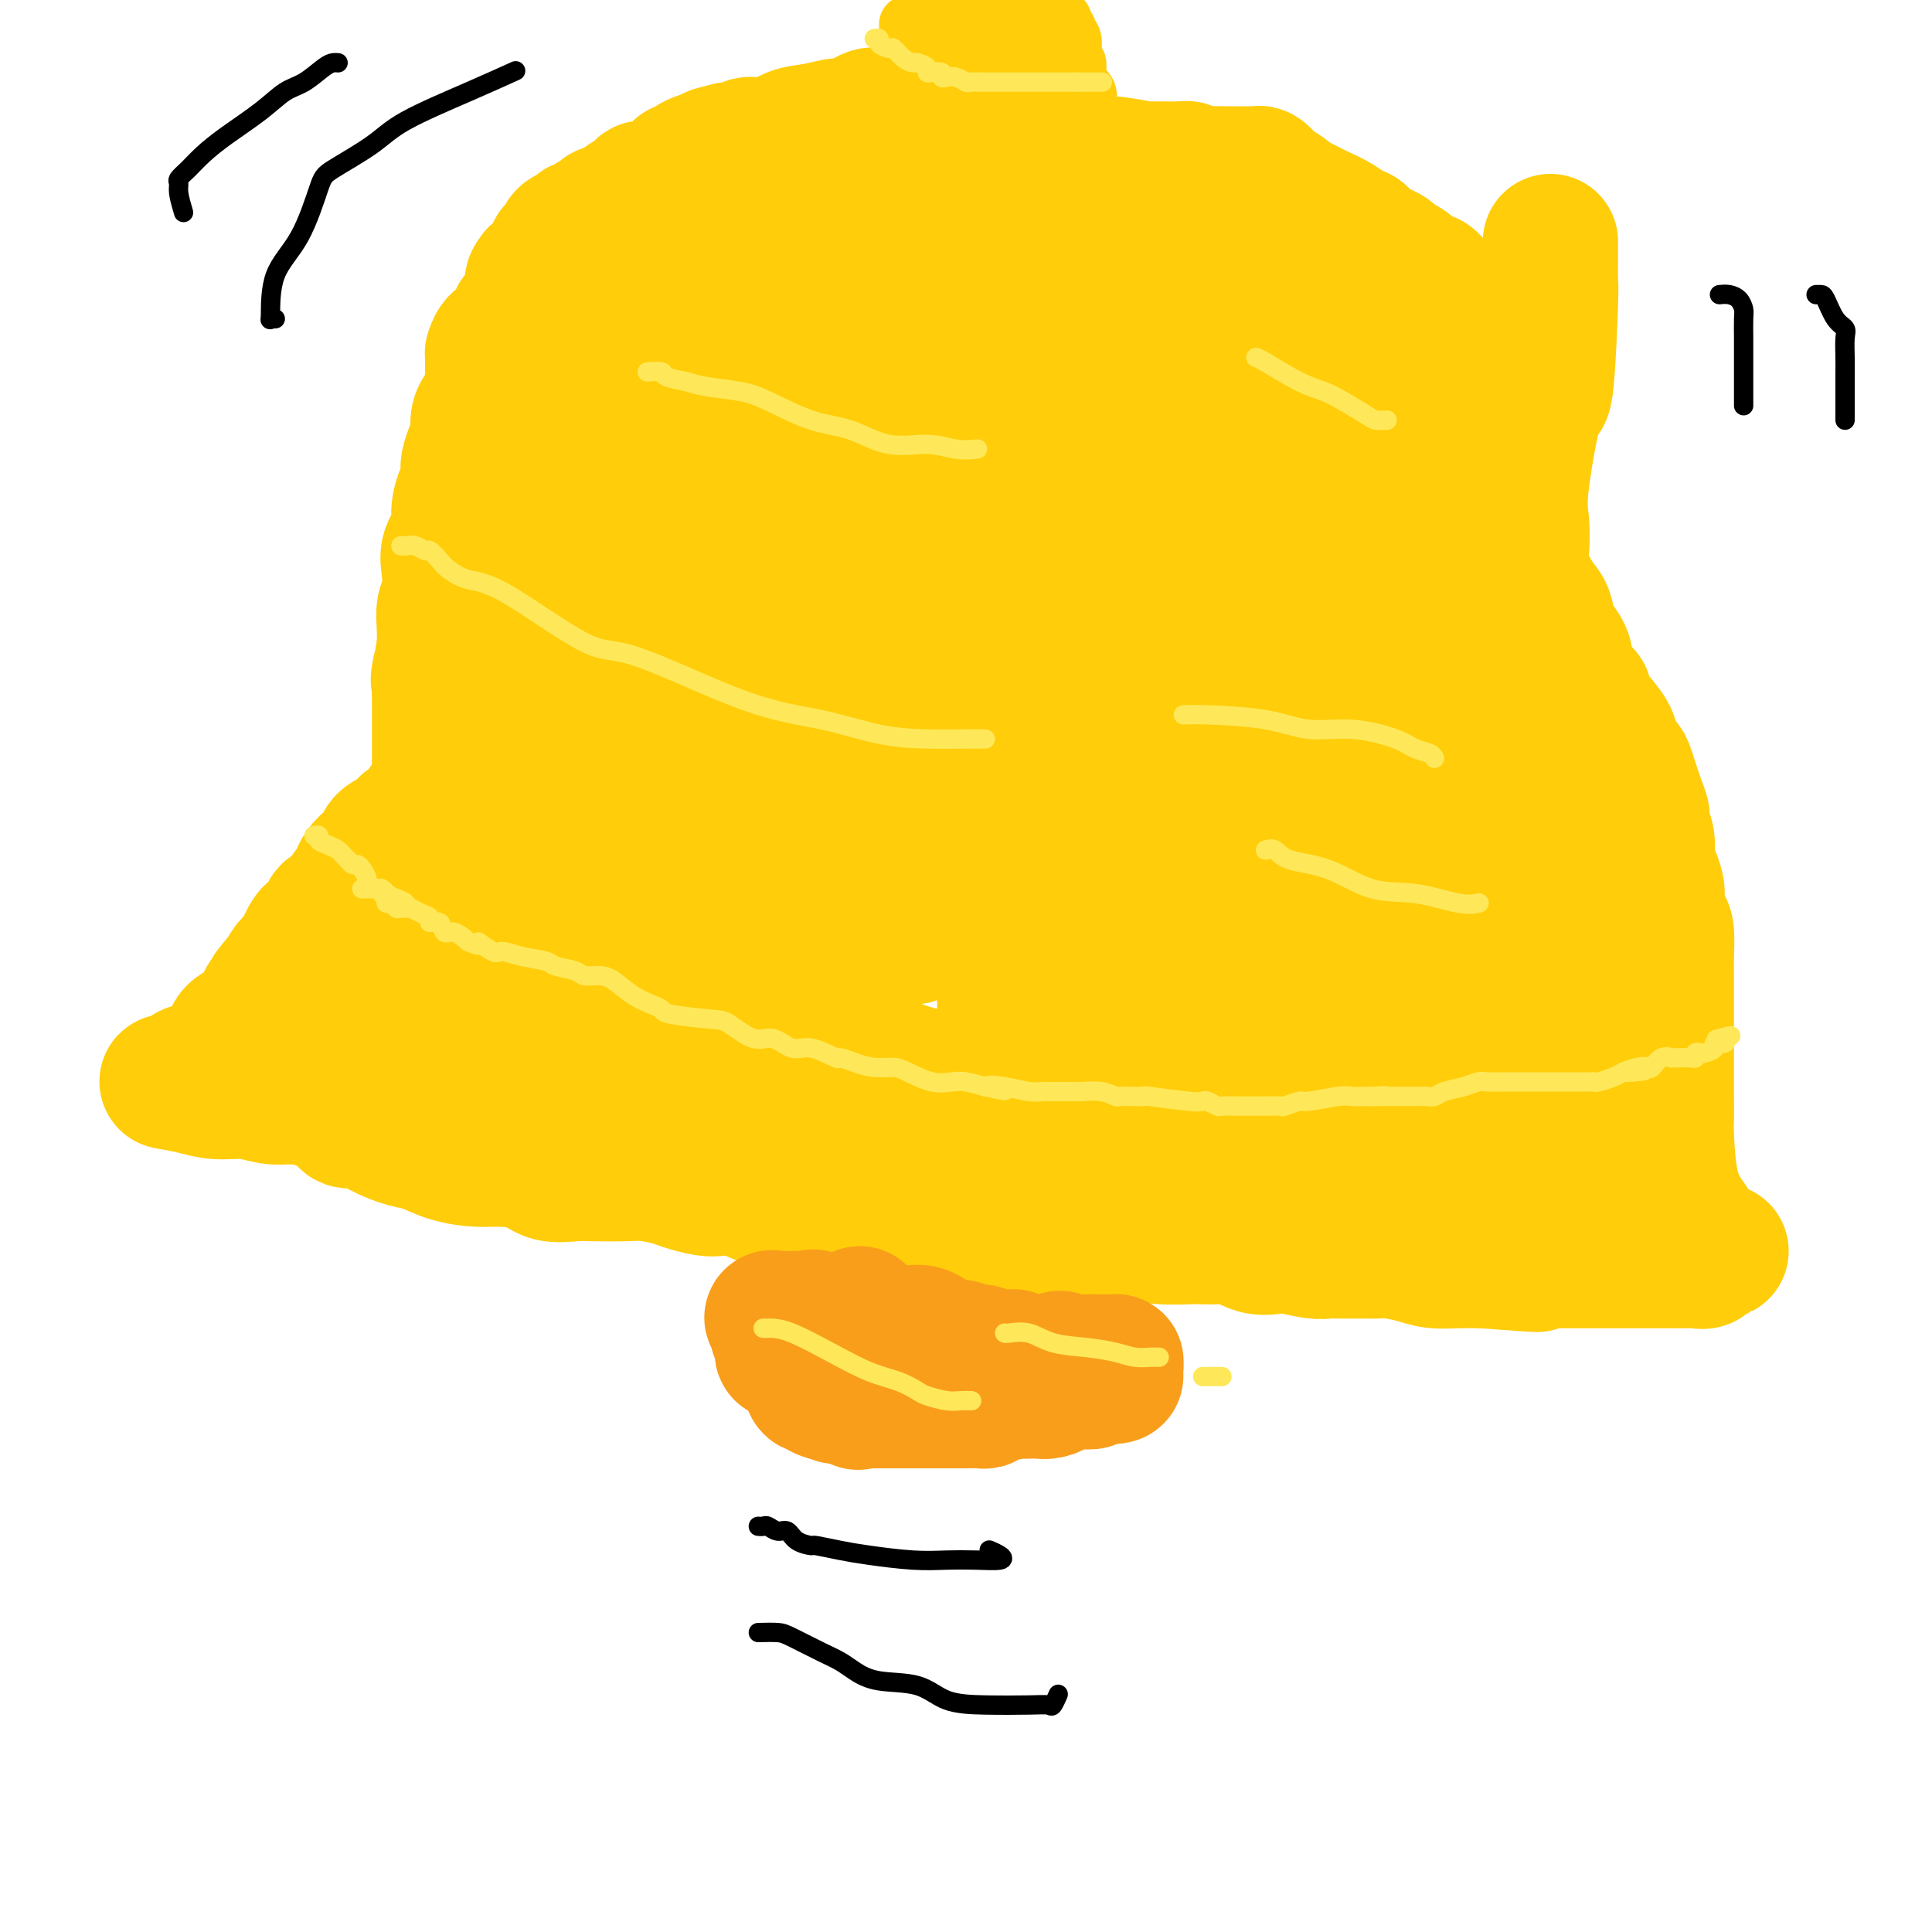 <svg viewBox='0 0 400 400' version='1.1' xmlns='http://www.w3.org/2000/svg' xmlns:xlink='http://www.w3.org/1999/xlink'><g fill='none' stroke='#FFCD0A' stroke-width='12' stroke-linecap='round' stroke-linejoin='round'><path d='M188,5c0.017,0.299 0.033,0.599 0,1c-0.033,0.401 -0.117,0.904 0,1c0.117,0.096 0.435,-0.213 0,1c-0.435,1.213 -1.622,3.949 -2,5c-0.378,1.051 0.054,0.419 0,1c-0.054,0.581 -0.593,2.376 -1,4c-0.407,1.624 -0.680,3.078 -1,4c-0.320,0.922 -0.685,1.312 -1,2c-0.315,0.688 -0.579,1.675 -1,2c-0.421,0.325 -0.999,-0.013 -2,0c-1.001,0.013 -2.425,0.377 -3,1c-0.575,0.623 -0.301,1.504 -1,3c-0.699,1.496 -2.372,3.606 -3,5c-0.628,1.394 -0.211,2.073 0,3c0.211,0.927 0.217,2.102 0,3c-0.217,0.898 -0.656,1.519 -1,2c-0.344,0.481 -0.593,0.822 -1,2c-0.407,1.178 -0.974,3.194 -1,4c-0.026,0.806 0.487,0.403 1,0'/><path d='M171,49c0.058,2.150 1.204,0.523 2,0c0.796,-0.523 1.243,0.056 2,0c0.757,-0.056 1.823,-0.747 3,-1c1.177,-0.253 2.465,-0.068 3,0c0.535,0.068 0.318,0.018 1,0c0.682,-0.018 2.265,-0.005 3,0c0.735,0.005 0.622,0.001 1,0c0.378,-0.001 1.246,-0.000 2,0c0.754,0.000 1.395,0.000 2,0c0.605,-0.000 1.173,-0.000 2,0c0.827,0.000 1.912,0.000 3,0c1.088,-0.000 2.179,-0.000 3,0c0.821,0.000 1.374,0.000 2,0c0.626,-0.000 1.326,-0.000 2,0c0.674,0.000 1.321,0.000 2,0c0.679,-0.000 1.389,-0.000 2,0c0.611,0.000 1.124,0.000 2,0c0.876,-0.000 2.115,-0.000 3,0c0.885,0.000 1.414,0.000 2,0c0.586,-0.000 1.228,-0.000 2,0c0.772,0.000 1.674,0.000 3,0c1.326,-0.000 3.076,-0.000 4,0c0.924,0.000 1.024,0.000 2,0c0.976,-0.000 2.830,-0.000 4,0c1.170,0.000 1.656,0.000 2,0c0.344,-0.000 0.546,-0.000 1,0c0.454,0.000 1.161,0.000 2,0c0.839,0.000 1.811,0.000 2,0c0.189,0.000 -0.406,0.000 -1,0'/><path d='M234,48c9.795,-0.219 2.782,-0.266 0,-1c-2.782,-0.734 -1.334,-2.154 -1,-3c0.334,-0.846 -0.448,-1.120 -1,-2c-0.552,-0.880 -0.876,-2.368 -1,-3c-0.124,-0.632 -0.048,-0.407 0,-1c0.048,-0.593 0.066,-2.004 -1,-4c-1.066,-1.996 -3.218,-4.575 -4,-6c-0.782,-1.425 -0.196,-1.694 0,-2c0.196,-0.306 0.002,-0.648 0,-1c-0.002,-0.352 0.188,-0.714 0,-1c-0.188,-0.286 -0.754,-0.497 -1,-1c-0.246,-0.503 -0.171,-1.299 0,-2c0.171,-0.701 0.439,-1.306 0,-2c-0.439,-0.694 -1.585,-1.477 -2,-2c-0.415,-0.523 -0.097,-0.786 0,-1c0.097,-0.214 -0.025,-0.379 0,-1c0.025,-0.621 0.199,-1.696 0,-2c-0.199,-0.304 -0.770,0.164 -1,0c-0.230,-0.164 -0.118,-0.961 0,-2c0.118,-1.039 0.244,-2.321 0,-3c-0.244,-0.679 -0.857,-0.756 -1,-1c-0.143,-0.244 0.183,-0.654 0,-1c-0.183,-0.346 -0.874,-0.629 -1,-1c-0.126,-0.371 0.312,-0.831 0,-1c-0.312,-0.169 -1.375,-0.048 -2,0c-0.625,0.048 -0.813,0.024 -1,0'/><path d='M217,4c-0.897,-0.618 -0.638,-0.165 -1,0c-0.362,0.165 -1.344,0.040 -2,0c-0.656,-0.040 -0.987,0.003 -1,0c-0.013,-0.003 0.291,-0.053 0,0c-0.291,0.053 -1.177,0.210 -2,0c-0.823,-0.210 -1.583,-0.788 -2,-1c-0.417,-0.212 -0.491,-0.057 -1,0c-0.509,0.057 -1.453,0.015 -2,0c-0.547,-0.015 -0.699,-0.004 -1,0c-0.301,0.004 -0.753,0.001 -1,0c-0.247,-0.001 -0.291,-0.000 -1,0c-0.709,0.000 -2.084,-0.000 -3,0c-0.916,0.000 -1.373,0.000 -2,0c-0.627,-0.000 -1.426,-0.001 -2,0c-0.574,0.001 -0.924,0.004 -1,0c-0.076,-0.004 0.123,-0.016 0,0c-0.123,0.016 -0.569,0.060 -1,0c-0.431,-0.060 -0.848,-0.224 -1,0c-0.152,0.224 -0.041,0.835 0,1c0.041,0.165 0.011,-0.117 0,0c-0.011,0.117 -0.002,0.632 0,1c0.002,0.368 -0.002,0.588 0,1c0.002,0.412 0.011,1.014 0,2c-0.011,0.986 -0.043,2.356 0,3c0.043,0.644 0.159,0.564 0,2c-0.159,1.436 -0.594,4.389 -1,6c-0.406,1.611 -0.783,1.879 -1,3c-0.217,1.121 -0.275,3.094 -1,5c-0.725,1.906 -2.118,3.744 -3,5c-0.882,1.256 -1.252,1.930 -2,3c-0.748,1.070 -1.874,2.535 -3,4'/><path d='M182,39c-1.450,2.212 -1.074,1.744 -1,2c0.074,0.256 -0.152,1.238 -1,2c-0.848,0.762 -2.318,1.303 -3,2c-0.682,0.697 -0.577,1.550 -1,2c-0.423,0.450 -1.374,0.497 -2,1c-0.626,0.503 -0.926,1.460 -1,2c-0.074,0.540 0.078,0.661 0,1c-0.078,0.339 -0.385,0.896 0,1c0.385,0.104 1.460,-0.245 2,0c0.540,0.245 0.543,1.084 2,-1c1.457,-2.084 4.369,-7.092 7,-11c2.631,-3.908 4.981,-6.717 7,-9c2.019,-2.283 3.707,-4.041 5,-7c1.293,-2.959 2.193,-7.118 4,-10c1.807,-2.882 4.522,-4.486 6,-6c1.478,-1.514 1.718,-2.939 2,-4c0.282,-1.061 0.606,-1.758 1,-2c0.394,-0.242 0.860,-0.031 1,0c0.140,0.031 -0.044,-0.120 0,1c0.044,1.120 0.316,3.509 0,6c-0.316,2.491 -1.219,5.083 -2,8c-0.781,2.917 -1.438,6.160 -2,10c-0.562,3.840 -1.027,8.277 -2,12c-0.973,3.723 -2.454,6.733 -3,9c-0.546,2.267 -0.156,3.791 0,4c0.156,0.209 0.078,-0.895 0,-2'/><path d='M201,50c-1.465,6.875 -0.628,0.063 0,-5c0.628,-5.063 1.047,-8.375 2,-11c0.953,-2.625 2.439,-4.562 4,-8c1.561,-3.438 3.196,-8.378 4,-11c0.804,-2.622 0.777,-2.926 1,-3c0.223,-0.074 0.694,0.083 1,0c0.306,-0.083 0.445,-0.404 1,0c0.555,0.404 1.525,1.535 2,3c0.475,1.465 0.455,3.265 0,6c-0.455,2.735 -1.344,6.406 -2,8c-0.656,1.594 -1.080,1.110 -2,2c-0.920,0.890 -2.335,3.152 -3,4c-0.665,0.848 -0.580,0.280 -1,0c-0.420,-0.280 -1.345,-0.274 -2,0c-0.655,0.274 -1.040,0.816 -3,1c-1.960,0.184 -5.495,0.012 -8,0c-2.505,-0.012 -3.978,0.137 -5,0c-1.022,-0.137 -1.591,-0.558 -2,-1c-0.409,-0.442 -0.657,-0.903 -1,-1c-0.343,-0.097 -0.780,0.171 -1,0c-0.220,-0.171 -0.223,-0.779 0,-1c0.223,-0.221 0.673,-0.054 1,0c0.327,0.054 0.531,-0.006 1,0c0.469,0.006 1.203,0.079 2,0c0.797,-0.079 1.656,-0.308 2,0c0.344,0.308 0.172,1.154 0,2'/><path d='M192,35c0.776,0.757 0.216,2.149 0,3c-0.216,0.851 -0.088,1.160 0,2c0.088,0.840 0.137,2.211 0,3c-0.137,0.789 -0.461,0.996 -1,1c-0.539,0.004 -1.295,-0.195 -2,0c-0.705,0.195 -1.360,0.784 -2,1c-0.640,0.216 -1.264,0.058 -2,0c-0.736,-0.058 -1.582,-0.015 -2,0c-0.418,0.015 -0.407,0.004 -1,0c-0.593,-0.004 -1.791,-0.001 -2,0c-0.209,0.001 0.572,0.000 1,0c0.428,-0.000 0.505,-0.000 1,0c0.495,0.000 1.409,0.000 2,0c0.591,-0.000 0.861,-0.000 2,0c1.139,0.000 3.148,0.000 4,0c0.852,-0.000 0.545,-0.000 1,0c0.455,0.000 1.670,0.000 3,0c1.330,-0.000 2.775,-0.000 4,0c1.225,0.000 2.230,0.000 3,0c0.770,-0.000 1.305,-0.000 2,0c0.695,0.000 1.551,0.000 2,0c0.449,-0.000 0.490,-0.000 1,0c0.510,0.000 1.487,0.000 2,0c0.513,-0.000 0.561,-0.000 1,0c0.439,0.000 1.268,0.000 2,0c0.732,-0.000 1.366,-0.000 2,0'/><path d='M213,45c5.181,0.000 2.635,0.000 3,0c0.365,-0.000 3.642,-0.000 5,0c1.358,0.000 0.796,0.000 1,0c0.204,-0.000 1.175,-0.000 2,0c0.825,0.000 1.504,0.000 2,0c0.496,-0.000 0.807,-0.001 1,0c0.193,0.001 0.266,0.003 1,0c0.734,-0.003 2.128,-0.010 3,0c0.872,0.010 1.222,0.037 1,0c-0.222,-0.037 -1.015,-0.137 -1,0c0.015,0.137 0.837,0.513 0,0c-0.837,-0.513 -3.332,-1.914 -5,-3c-1.668,-1.086 -2.507,-1.856 -4,-4c-1.493,-2.144 -3.640,-5.661 -5,-8c-1.360,-2.339 -1.934,-3.499 -2,-4c-0.066,-0.501 0.375,-0.342 0,-1c-0.375,-0.658 -1.566,-2.131 -2,-3c-0.434,-0.869 -0.109,-1.133 0,-2c0.109,-0.867 0.004,-2.338 0,-3c-0.004,-0.662 0.093,-0.514 0,-1c-0.093,-0.486 -0.375,-1.604 0,-2c0.375,-0.396 1.409,-0.068 2,0c0.591,0.068 0.740,-0.123 1,0c0.260,0.123 0.630,0.562 1,1'/><path d='M217,15c1.194,0.341 2.180,0.692 3,2c0.820,1.308 1.474,3.573 2,6c0.526,2.427 0.926,5.016 1,7c0.074,1.984 -0.176,3.364 0,5c0.176,1.636 0.779,3.527 1,5c0.221,1.473 0.060,2.528 0,4c-0.060,1.472 -0.018,3.360 0,4c0.018,0.640 0.013,0.032 0,0c-0.013,-0.032 -0.034,0.512 0,1c0.034,0.488 0.121,0.919 0,1c-0.121,0.081 -0.451,-0.189 -1,0c-0.549,0.189 -1.317,0.835 -2,1c-0.683,0.165 -1.282,-0.152 -2,0c-0.718,0.152 -1.553,0.772 -2,1c-0.447,0.228 -0.504,0.064 -1,0c-0.496,-0.064 -1.432,-0.027 -2,0c-0.568,0.027 -0.768,0.045 -1,0c-0.232,-0.045 -0.495,-0.153 -1,0c-0.505,0.153 -1.253,0.565 -2,1c-0.747,0.435 -1.495,0.891 -2,1c-0.505,0.109 -0.769,-0.128 -2,0c-1.231,0.128 -3.429,0.622 -5,1c-1.571,0.378 -2.516,0.639 -3,1c-0.484,0.361 -0.507,0.822 -1,1c-0.493,0.178 -1.456,0.072 -2,0c-0.544,-0.072 -0.668,-0.110 -1,0c-0.332,0.110 -0.873,0.370 -2,0c-1.127,-0.370 -2.842,-1.369 -4,-2c-1.158,-0.631 -1.759,-0.895 -2,-1c-0.241,-0.105 -0.120,-0.053 0,0'/><path d='M186,54c-1.514,-0.477 -0.798,-0.170 -1,0c-0.202,0.170 -1.323,0.203 -2,0c-0.677,-0.203 -0.911,-0.644 -1,-1c-0.089,-0.356 -0.034,-0.629 0,-1c0.034,-0.371 0.048,-0.842 0,-1c-0.048,-0.158 -0.159,-0.003 0,0c0.159,0.003 0.587,-0.147 1,0c0.413,0.147 0.812,0.593 2,1c1.188,0.407 3.165,0.777 5,1c1.835,0.223 3.526,0.298 6,1c2.474,0.702 5.729,2.030 8,3c2.271,0.970 3.558,1.580 5,2c1.442,0.420 3.040,0.648 4,1c0.960,0.352 1.282,0.826 2,1c0.718,0.174 1.831,0.047 3,0c1.169,-0.047 2.392,-0.012 3,0c0.608,0.012 0.600,0.003 1,0c0.400,-0.003 1.206,-0.001 2,0c0.794,0.001 1.575,0.000 2,0c0.425,-0.000 0.495,-0.000 1,0c0.505,0.000 1.444,0.000 2,0c0.556,-0.000 0.730,-0.000 1,0c0.270,0.000 0.635,0.000 1,0'/><path d='M231,61c3.000,0.167 1.500,0.083 0,0'/></g>
<g fill='none' stroke='#FFCD0A' stroke-width='28' stroke-linecap='round' stroke-linejoin='round'><path d='M201,46c-0.220,0.083 -0.440,0.166 -1,0c-0.560,-0.166 -1.459,-0.580 -2,-1c-0.541,-0.420 -0.722,-0.845 -1,-1c-0.278,-0.155 -0.652,-0.042 -1,0c-0.348,0.042 -0.672,0.011 -1,0c-0.328,-0.011 -0.662,-0.003 -1,0c-0.338,0.003 -0.681,0.001 -1,0c-0.319,-0.001 -0.614,-0.000 -1,0c-0.386,0.000 -0.863,0.000 -1,0c-0.137,-0.000 0.065,-0.000 0,0c-0.065,0.000 -0.399,0.000 -1,0c-0.601,-0.000 -1.470,-0.000 -2,0c-0.530,0.000 -0.723,0.000 -1,0c-0.277,-0.000 -0.639,-0.000 -1,0'/><path d='M186,44c-2.268,-0.309 -0.439,-0.083 0,0c0.439,0.083 -0.512,0.021 -1,0c-0.488,-0.021 -0.512,-0.002 -1,0c-0.488,0.002 -1.440,-0.014 -2,0c-0.560,0.014 -0.726,0.056 -1,0c-0.274,-0.056 -0.655,-0.211 -1,0c-0.345,0.211 -0.655,0.787 -1,1c-0.345,0.213 -0.725,0.061 -1,0c-0.275,-0.061 -0.444,-0.031 -1,0c-0.556,0.031 -1.498,0.064 -2,0c-0.502,-0.064 -0.562,-0.224 -1,0c-0.438,0.224 -1.253,0.831 -2,1c-0.747,0.169 -1.426,-0.099 -2,0c-0.574,0.099 -1.043,0.567 -2,1c-0.957,0.433 -2.402,0.833 -3,1c-0.598,0.167 -0.349,0.100 -1,0c-0.651,-0.100 -2.201,-0.235 -3,0c-0.799,0.235 -0.846,0.838 -1,1c-0.154,0.162 -0.414,-0.117 -1,0c-0.586,0.117 -1.498,0.629 -2,1c-0.502,0.371 -0.596,0.600 -1,1c-0.404,0.400 -1.119,0.971 -2,1c-0.881,0.029 -1.929,-0.483 -3,0c-1.071,0.483 -2.166,1.961 -3,3c-0.834,1.039 -1.406,1.637 -2,2c-0.594,0.363 -1.209,0.489 -2,1c-0.791,0.511 -1.758,1.405 -2,2c-0.242,0.595 0.243,0.891 0,1c-0.243,0.109 -1.212,0.031 -2,0c-0.788,-0.031 -1.394,-0.016 -2,0'/><path d='M138,61c-3.510,2.252 -0.786,1.382 0,1c0.786,-0.382 -0.366,-0.275 -1,0c-0.634,0.275 -0.749,0.717 -1,1c-0.251,0.283 -0.638,0.408 -1,1c-0.362,0.592 -0.698,1.651 -1,2c-0.302,0.349 -0.571,-0.012 -1,0c-0.429,0.012 -1.019,0.398 -2,1c-0.981,0.602 -2.353,1.419 -3,2c-0.647,0.581 -0.570,0.925 -1,1c-0.430,0.075 -1.368,-0.121 -2,0c-0.632,0.121 -0.957,0.558 -1,1c-0.043,0.442 0.194,0.888 0,1c-0.194,0.112 -0.821,-0.110 -1,0c-0.179,0.110 0.091,0.553 0,1c-0.091,0.447 -0.544,0.897 -1,1c-0.456,0.103 -0.914,-0.141 -1,0c-0.086,0.141 0.202,0.668 0,1c-0.202,0.332 -0.892,0.470 -1,1c-0.108,0.530 0.365,1.451 0,2c-0.365,0.549 -1.570,0.725 -2,1c-0.430,0.275 -0.086,0.647 0,1c0.086,0.353 -0.086,0.686 0,1c0.086,0.314 0.429,0.608 0,1c-0.429,0.392 -1.631,0.884 -2,1c-0.369,0.116 0.094,-0.142 0,0c-0.094,0.142 -0.746,0.684 -1,1c-0.254,0.316 -0.109,0.404 0,1c0.109,0.596 0.183,1.699 0,2c-0.183,0.301 -0.624,-0.200 -1,0c-0.376,0.200 -0.688,1.100 -1,2'/><path d='M113,89c-1.178,2.499 -0.123,1.247 0,1c0.123,-0.247 -0.685,0.511 -1,1c-0.315,0.489 -0.137,0.709 0,1c0.137,0.291 0.233,0.655 0,1c-0.233,0.345 -0.794,0.672 -1,1c-0.206,0.328 -0.058,0.656 0,1c0.058,0.344 0.026,0.704 0,1c-0.026,0.296 -0.045,0.527 0,1c0.045,0.473 0.156,1.187 0,2c-0.156,0.813 -0.577,1.727 -1,2c-0.423,0.273 -0.849,-0.093 -1,0c-0.151,0.093 -0.029,0.644 0,1c0.029,0.356 -0.035,0.516 0,1c0.035,0.484 0.168,1.290 0,2c-0.168,0.710 -0.636,1.323 -1,2c-0.364,0.677 -0.622,1.416 -1,2c-0.378,0.584 -0.876,1.012 -1,2c-0.124,0.988 0.124,2.537 0,3c-0.124,0.463 -0.622,-0.160 -1,0c-0.378,0.160 -0.637,1.104 -1,2c-0.363,0.896 -0.829,1.746 -1,2c-0.171,0.254 -0.046,-0.087 0,0c0.046,0.087 0.012,0.601 0,1c-0.012,0.399 -0.003,0.684 0,1c0.003,0.316 0.001,0.662 0,1c-0.001,0.338 -0.000,0.669 0,1'/><path d='M103,122c-1.774,5.073 -1.208,1.256 -1,0c0.208,-1.256 0.057,0.048 0,1c-0.057,0.952 -0.019,1.554 0,2c0.019,0.446 0.019,0.738 0,1c-0.019,0.262 -0.058,0.493 0,1c0.058,0.507 0.211,1.289 0,2c-0.211,0.711 -0.788,1.352 -1,2c-0.212,0.648 -0.061,1.304 0,2c0.061,0.696 0.030,1.434 0,2c-0.030,0.566 -0.061,0.962 0,2c0.061,1.038 0.212,2.718 0,4c-0.212,1.282 -0.789,2.167 -1,4c-0.211,1.833 -0.057,4.615 0,6c0.057,1.385 0.017,1.375 0,2c-0.017,0.625 -0.013,1.886 0,3c0.013,1.114 0.033,2.082 0,3c-0.033,0.918 -0.118,1.786 0,3c0.118,1.214 0.440,2.772 0,4c-0.440,1.228 -1.642,2.125 -2,3c-0.358,0.875 0.128,1.729 0,2c-0.128,0.271 -0.871,-0.041 -1,0c-0.129,0.041 0.355,0.435 0,1c-0.355,0.565 -1.549,1.302 -2,2c-0.451,0.698 -0.160,1.357 0,2c0.160,0.643 0.187,1.271 0,2c-0.187,0.729 -0.589,1.561 -1,2c-0.411,0.439 -0.831,0.485 -1,1c-0.169,0.515 -0.087,1.499 0,2c0.087,0.501 0.177,0.520 0,1c-0.177,0.480 -0.622,1.423 -1,2c-0.378,0.577 -0.689,0.789 -1,1'/><path d='M91,187c-1.266,3.423 0.068,1.480 0,1c-0.068,-0.480 -1.538,0.502 -2,1c-0.462,0.498 0.084,0.511 0,1c-0.084,0.489 -0.797,1.454 -1,2c-0.203,0.546 0.104,0.672 0,1c-0.104,0.328 -0.620,0.860 -1,1c-0.380,0.140 -0.624,-0.110 -1,0c-0.376,0.110 -0.886,0.579 -1,1c-0.114,0.421 0.166,0.795 0,1c-0.166,0.205 -0.780,0.243 -1,1c-0.220,0.757 -0.048,2.235 0,3c0.048,0.765 -0.030,0.817 0,1c0.030,0.183 0.166,0.496 0,1c-0.166,0.504 -0.636,1.200 -1,2c-0.364,0.800 -0.623,1.706 -1,2c-0.377,0.294 -0.871,-0.022 -1,0c-0.129,0.022 0.106,0.382 0,1c-0.106,0.618 -0.553,1.493 -1,2c-0.447,0.507 -0.894,0.646 -1,1c-0.106,0.354 0.128,0.922 0,1c-0.128,0.078 -0.620,-0.333 -1,0c-0.380,0.333 -0.648,1.409 -1,2c-0.352,0.591 -0.787,0.698 -1,1c-0.213,0.302 -0.204,0.801 0,1c0.204,0.199 0.602,0.100 1,0'/><path d='M77,215c-1.523,4.454 1.671,1.589 3,1c1.329,-0.589 0.795,1.099 1,2c0.205,0.901 1.149,1.016 2,1c0.851,-0.016 1.608,-0.163 2,0c0.392,0.163 0.419,0.635 1,1c0.581,0.365 1.717,0.622 2,1c0.283,0.378 -0.285,0.876 0,1c0.285,0.124 1.424,-0.127 2,0c0.576,0.127 0.591,0.633 1,1c0.409,0.367 1.214,0.595 2,1c0.786,0.405 1.553,0.987 2,1c0.447,0.013 0.575,-0.544 2,0c1.425,0.544 4.149,2.187 6,3c1.851,0.813 2.830,0.794 4,1c1.170,0.206 2.530,0.636 4,1c1.470,0.364 3.050,0.660 4,1c0.950,0.340 1.270,0.722 3,1c1.730,0.278 4.870,0.452 7,1c2.130,0.548 3.252,1.471 5,2c1.748,0.529 4.124,0.664 7,1c2.876,0.336 6.254,0.875 9,1c2.746,0.125 4.860,-0.163 7,0c2.140,0.163 4.306,0.776 6,1c1.694,0.224 2.917,0.060 4,0c1.083,-0.060 2.028,-0.016 3,0c0.972,0.016 1.973,0.004 3,0c1.027,-0.004 2.079,-0.001 4,0c1.921,0.001 4.709,0.000 8,0c3.291,-0.000 7.083,-0.000 10,0c2.917,0.000 4.958,0.000 7,0'/><path d='M198,238c11.690,0.464 6.916,0.124 6,0c-0.916,-0.124 2.025,-0.033 4,0c1.975,0.033 2.984,0.009 4,0c1.016,-0.009 2.040,-0.002 3,0c0.960,0.002 1.857,0.001 3,0c1.143,-0.001 2.532,-0.000 4,0c1.468,0.000 3.013,0.000 4,0c0.987,-0.000 1.415,-0.001 3,0c1.585,0.001 4.326,0.004 6,0c1.674,-0.004 2.279,-0.015 3,0c0.721,0.015 1.557,0.056 2,0c0.443,-0.056 0.493,-0.209 1,0c0.507,0.209 1.473,0.780 2,1c0.527,0.220 0.617,0.087 2,1c1.383,0.913 4.060,2.870 6,4c1.940,1.130 3.144,1.431 5,2c1.856,0.569 4.362,1.406 6,2c1.638,0.594 2.406,0.944 3,1c0.594,0.056 1.014,-0.181 2,0c0.986,0.181 2.536,0.781 4,1c1.464,0.219 2.840,0.059 4,0c1.160,-0.059 2.103,-0.016 3,0c0.897,0.016 1.749,0.005 2,0c0.251,-0.005 -0.099,-0.005 0,0c0.099,0.005 0.646,0.015 1,0c0.354,-0.015 0.515,-0.057 1,0c0.485,0.057 1.295,0.211 2,0c0.705,-0.211 1.305,-0.788 2,-1c0.695,-0.212 1.484,-0.061 2,0c0.516,0.061 0.758,0.030 1,0'/><path d='M289,249c4.148,-0.167 2.518,-0.583 2,-1c-0.518,-0.417 0.074,-0.834 1,-2c0.926,-1.166 2.184,-3.082 3,-4c0.816,-0.918 1.188,-0.838 2,-1c0.812,-0.162 2.063,-0.564 3,-1c0.937,-0.436 1.561,-0.905 2,-1c0.439,-0.095 0.692,0.185 1,0c0.308,-0.185 0.672,-0.833 1,-1c0.328,-0.167 0.620,0.148 1,0c0.380,-0.148 0.848,-0.758 1,-1c0.152,-0.242 -0.012,-0.117 0,0c0.012,0.117 0.202,0.227 1,0c0.798,-0.227 2.206,-0.792 3,-1c0.794,-0.208 0.973,-0.058 1,0c0.027,0.058 -0.099,0.026 0,0c0.099,-0.026 0.422,-0.044 1,0c0.578,0.044 1.412,0.152 2,0c0.588,-0.152 0.931,-0.563 1,-1c0.069,-0.437 -0.136,-0.901 0,-1c0.136,-0.099 0.614,0.167 1,0c0.386,-0.167 0.682,-0.766 1,-1c0.318,-0.234 0.660,-0.104 1,0c0.340,0.104 0.679,0.183 1,0c0.321,-0.183 0.625,-0.626 1,-1c0.375,-0.374 0.821,-0.678 1,-1c0.179,-0.322 0.089,-0.661 0,-1'/><path d='M321,230c1.244,-1.091 0.854,-0.817 1,-1c0.146,-0.183 0.827,-0.822 1,-1c0.173,-0.178 -0.164,0.106 0,0c0.164,-0.106 0.828,-0.602 1,-1c0.172,-0.398 -0.150,-0.698 0,-1c0.150,-0.302 0.771,-0.606 1,-1c0.229,-0.394 0.065,-0.878 0,-1c-0.065,-0.122 -0.033,0.117 0,0c0.033,-0.117 0.065,-0.590 0,-1c-0.065,-0.410 -0.228,-0.757 0,-1c0.228,-0.243 0.846,-0.384 1,-1c0.154,-0.616 -0.154,-1.708 0,-2c0.154,-0.292 0.772,0.216 1,0c0.228,-0.216 0.065,-1.155 0,-2c-0.065,-0.845 -0.031,-1.595 0,-2c0.031,-0.405 0.061,-0.465 0,-1c-0.061,-0.535 -0.212,-1.547 0,-2c0.212,-0.453 0.789,-0.348 1,-1c0.211,-0.652 0.057,-2.061 0,-3c-0.057,-0.939 -0.015,-1.407 0,-2c0.015,-0.593 0.004,-1.311 0,-2c-0.004,-0.689 -0.001,-1.351 0,-2c0.001,-0.649 0.000,-1.287 0,-2c-0.000,-0.713 -0.000,-1.500 0,-2c0.000,-0.500 0.000,-0.713 0,-1c-0.000,-0.287 -0.000,-0.650 0,-1c0.000,-0.350 0.000,-0.688 0,-1c-0.000,-0.312 -0.000,-0.599 0,-1c0.000,-0.401 0.000,-0.916 0,-1c-0.000,-0.084 -0.000,0.262 0,0c0.000,-0.262 0.000,-1.131 0,-2'/><path d='M328,191c0.155,-3.875 0.041,-1.562 0,-1c-0.041,0.562 -0.011,-0.627 0,-1c0.011,-0.373 0.003,0.069 0,0c-0.003,-0.069 0.000,-0.649 0,-1c-0.000,-0.351 -0.003,-0.471 0,-1c0.003,-0.529 0.012,-1.465 0,-2c-0.012,-0.535 -0.044,-0.668 0,-1c0.044,-0.332 0.166,-0.864 0,-1c-0.166,-0.136 -0.619,0.123 -1,0c-0.381,-0.123 -0.690,-0.629 -1,-1c-0.310,-0.371 -0.622,-0.609 -1,-1c-0.378,-0.391 -0.822,-0.936 -1,-1c-0.178,-0.064 -0.089,0.352 0,0c0.089,-0.352 0.177,-1.471 0,-2c-0.177,-0.529 -0.621,-0.469 -1,-1c-0.379,-0.531 -0.693,-1.653 -1,-2c-0.307,-0.347 -0.607,0.080 -1,0c-0.393,-0.080 -0.877,-0.668 -1,-1c-0.123,-0.332 0.117,-0.407 0,-1c-0.117,-0.593 -0.591,-1.702 -1,-2c-0.409,-0.298 -0.752,0.215 -1,0c-0.248,-0.215 -0.399,-1.160 -1,-2c-0.601,-0.840 -1.650,-1.576 -2,-2c-0.350,-0.424 -0.001,-0.536 0,-1c0.001,-0.464 -0.346,-1.279 -1,-2c-0.654,-0.721 -1.615,-1.349 -2,-2c-0.385,-0.651 -0.192,-1.326 0,-2'/><path d='M312,160c-2.697,-3.921 -1.440,-1.224 -1,-1c0.440,0.224 0.063,-2.024 0,-3c-0.063,-0.976 0.189,-0.680 0,-1c-0.189,-0.320 -0.821,-1.256 -1,-2c-0.179,-0.744 0.093,-1.296 0,-2c-0.093,-0.704 -0.550,-1.559 -1,-2c-0.450,-0.441 -0.891,-0.469 -1,-1c-0.109,-0.531 0.114,-1.565 0,-3c-0.114,-1.435 -0.567,-3.272 -1,-4c-0.433,-0.728 -0.848,-0.349 -1,-1c-0.152,-0.651 -0.041,-2.334 0,-3c0.041,-0.666 0.011,-0.317 0,-1c-0.011,-0.683 -0.003,-2.399 0,-4c0.003,-1.601 0.001,-3.088 0,-4c-0.001,-0.912 -0.000,-1.249 0,-2c0.000,-0.751 0.001,-1.915 0,-3c-0.001,-1.085 -0.004,-2.090 0,-3c0.004,-0.910 0.015,-1.726 0,-3c-0.015,-1.274 -0.056,-3.005 0,-4c0.056,-0.995 0.209,-1.255 0,-2c-0.209,-0.745 -0.781,-1.977 -1,-3c-0.219,-1.023 -0.086,-1.839 0,-3c0.086,-1.161 0.125,-2.667 0,-4c-0.125,-1.333 -0.414,-2.495 -1,-4c-0.586,-1.505 -1.470,-3.355 -2,-5c-0.530,-1.645 -0.704,-3.084 -1,-4c-0.296,-0.916 -0.712,-1.309 -1,-2c-0.288,-0.691 -0.448,-1.680 -1,-3c-0.552,-1.320 -1.495,-2.971 -2,-4c-0.505,-1.029 -0.573,-1.437 -1,-2c-0.427,-0.563 -1.214,-1.282 -2,-2'/><path d='M294,75c-1.888,-4.162 -1.109,-1.568 -1,-1c0.109,0.568 -0.451,-0.891 -1,-2c-0.549,-1.109 -1.088,-1.870 -2,-2c-0.912,-0.130 -2.196,0.369 -3,0c-0.804,-0.369 -1.127,-1.606 -2,-2c-0.873,-0.394 -2.295,0.054 -3,0c-0.705,-0.054 -0.691,-0.610 -1,-1c-0.309,-0.390 -0.939,-0.615 -2,-1c-1.061,-0.385 -2.553,-0.929 -4,-1c-1.447,-0.071 -2.848,0.333 -4,0c-1.152,-0.333 -2.055,-1.403 -3,-2c-0.945,-0.597 -1.933,-0.721 -3,-1c-1.067,-0.279 -2.214,-0.713 -3,-1c-0.786,-0.287 -1.211,-0.426 -2,-1c-0.789,-0.574 -1.943,-1.582 -3,-2c-1.057,-0.418 -2.016,-0.246 -3,-1c-0.984,-0.754 -1.992,-2.436 -3,-3c-1.008,-0.564 -2.015,-0.011 -3,0c-0.985,0.011 -1.949,-0.519 -3,-1c-1.051,-0.481 -2.189,-0.912 -3,-1c-0.811,-0.088 -1.295,0.169 -2,0c-0.705,-0.169 -1.630,-0.762 -2,-1c-0.370,-0.238 -0.185,-0.119 0,0'/><path d='M111,175c-0.046,0.088 -0.092,0.177 0,1c0.092,0.823 0.323,2.381 0,3c-0.323,0.619 -1.199,0.299 -2,1c-0.801,0.701 -1.525,2.422 -2,4c-0.475,1.578 -0.701,3.014 -1,4c-0.299,0.986 -0.673,1.521 -1,3c-0.327,1.479 -0.609,3.901 -1,5c-0.391,1.099 -0.890,0.875 -1,1c-0.110,0.125 0.170,0.598 0,1c-0.170,0.402 -0.790,0.734 -1,1c-0.210,0.266 -0.010,0.466 0,1c0.010,0.534 -0.171,1.401 0,2c0.171,0.599 0.695,0.930 1,1c0.305,0.070 0.392,-0.121 1,0c0.608,0.121 1.739,0.553 2,1c0.261,0.447 -0.347,0.907 0,1c0.347,0.093 1.650,-0.181 2,0c0.350,0.181 -0.252,0.818 0,1c0.252,0.182 1.358,-0.091 2,0c0.642,0.091 0.821,0.545 1,1'/><path d='M111,207c1.711,1.056 1.489,-0.303 2,0c0.511,0.303 1.753,2.269 2,3c0.247,0.731 -0.503,0.227 0,0c0.503,-0.227 2.259,-0.177 3,0c0.741,0.177 0.468,0.481 1,1c0.532,0.519 1.869,1.252 3,2c1.131,0.748 2.056,1.511 3,2c0.944,0.489 1.905,0.706 3,1c1.095,0.294 2.323,0.667 3,1c0.677,0.333 0.805,0.626 2,1c1.195,0.374 3.459,0.829 4,1c0.541,0.171 -0.640,0.059 0,0c0.640,-0.059 3.101,-0.066 4,0c0.899,0.066 0.237,0.206 1,1c0.763,0.794 2.950,2.241 4,3c1.050,0.759 0.963,0.831 1,1c0.037,0.169 0.198,0.436 1,1c0.802,0.564 2.246,1.423 3,2c0.754,0.577 0.819,0.870 1,1c0.181,0.130 0.477,0.098 1,0c0.523,-0.098 1.273,-0.260 2,0c0.727,0.260 1.433,0.944 2,1c0.567,0.056 0.996,-0.514 3,0c2.004,0.514 5.583,2.112 8,3c2.417,0.888 3.673,1.065 5,1c1.327,-0.065 2.726,-0.371 4,0c1.274,0.371 2.424,1.419 4,2c1.576,0.581 3.578,0.695 5,1c1.422,0.305 2.263,0.801 3,1c0.737,0.199 1.368,0.099 2,0'/><path d='M191,237c6.826,1.438 3.891,0.031 4,0c0.109,-0.031 3.262,1.312 7,2c3.738,0.688 8.063,0.720 11,1c2.937,0.280 4.488,0.807 6,1c1.512,0.193 2.986,0.052 4,0c1.014,-0.052 1.568,-0.016 2,0c0.432,0.016 0.741,0.012 1,0c0.259,-0.012 0.469,-0.031 1,0c0.531,0.031 1.385,0.114 2,0c0.615,-0.114 0.991,-0.423 2,0c1.009,0.423 2.652,1.577 4,2c1.348,0.423 2.402,0.113 4,0c1.598,-0.113 3.741,-0.031 5,0c1.259,0.031 1.636,0.011 3,0c1.364,-0.011 3.716,-0.013 5,0c1.284,0.013 1.501,0.042 2,0c0.499,-0.042 1.281,-0.156 3,0c1.719,0.156 4.374,0.582 7,1c2.626,0.418 5.223,0.830 7,1c1.777,0.170 2.734,0.100 4,0c1.266,-0.100 2.841,-0.231 4,0c1.159,0.231 1.902,0.823 3,1c1.098,0.177 2.551,-0.059 4,0c1.449,0.059 2.892,0.415 4,1c1.108,0.585 1.879,1.398 3,2c1.121,0.602 2.592,0.992 4,1c1.408,0.008 2.753,-0.365 4,0c1.247,0.365 2.396,1.469 4,2c1.604,0.531 3.663,0.489 5,1c1.337,0.511 1.954,1.575 3,2c1.046,0.425 2.523,0.213 4,0'/><path d='M317,255c6.307,1.563 3.076,0.470 2,0c-1.076,-0.470 0.004,-0.318 1,0c0.996,0.318 1.909,0.803 2,1c0.091,0.197 -0.640,0.105 -1,0c-0.360,-0.105 -0.350,-0.224 -1,0c-0.650,0.224 -1.959,0.792 -3,1c-1.041,0.208 -1.813,0.056 -3,0c-1.187,-0.056 -2.789,-0.015 -4,0c-1.211,0.015 -2.030,0.004 -3,0c-0.970,-0.004 -2.092,-0.002 -3,0c-0.908,0.002 -1.602,0.004 -2,0c-0.398,-0.004 -0.502,-0.015 -1,0c-0.498,0.015 -1.392,0.056 -2,0c-0.608,-0.056 -0.929,-0.209 -2,0c-1.071,0.209 -2.890,0.780 -4,1c-1.110,0.220 -1.510,0.088 -2,0c-0.490,-0.088 -1.070,-0.132 -2,0c-0.930,0.132 -2.210,0.439 -3,0c-0.790,-0.439 -1.089,-1.623 -2,-2c-0.911,-0.377 -2.435,0.054 -3,0c-0.565,-0.054 -0.172,-0.592 -1,-1c-0.828,-0.408 -2.877,-0.687 -4,-1c-1.123,-0.313 -1.321,-0.661 -2,-1c-0.679,-0.339 -1.840,-0.670 -3,-1'/><path d='M271,252c-2.848,-1.096 -2.468,-0.836 -3,-1c-0.532,-0.164 -1.976,-0.751 -3,-1c-1.024,-0.249 -1.628,-0.161 -3,0c-1.372,0.161 -3.511,0.393 -5,0c-1.489,-0.393 -2.328,-1.411 -4,-2c-1.672,-0.589 -4.176,-0.749 -6,-1c-1.824,-0.251 -2.969,-0.593 -4,-1c-1.031,-0.407 -1.948,-0.880 -3,-1c-1.052,-0.120 -2.240,0.111 -3,0c-0.760,-0.111 -1.091,-0.566 -2,-1c-0.909,-0.434 -2.395,-0.848 -4,-1c-1.605,-0.152 -3.329,-0.041 -5,0c-1.671,0.041 -3.288,0.011 -5,0c-1.712,-0.011 -3.519,-0.003 -5,0c-1.481,0.003 -2.635,0.001 -4,0c-1.365,-0.001 -2.939,-0.000 -4,0c-1.061,0.000 -1.609,0.001 -3,0c-1.391,-0.001 -3.625,-0.002 -5,0c-1.375,0.002 -1.891,0.009 -3,0c-1.109,-0.009 -2.810,-0.033 -4,0c-1.190,0.033 -1.870,0.124 -3,0c-1.130,-0.124 -2.709,-0.462 -4,-1c-1.291,-0.538 -2.293,-1.276 -4,-2c-1.707,-0.724 -4.121,-1.434 -5,-2c-0.879,-0.566 -0.225,-0.988 -1,-1c-0.775,-0.012 -2.980,0.386 -5,0c-2.020,-0.386 -3.856,-1.557 -5,-2c-1.144,-0.443 -1.595,-0.160 -3,0c-1.405,0.160 -3.763,0.197 -6,0c-2.237,-0.197 -4.353,-0.628 -6,-1c-1.647,-0.372 -2.823,-0.686 -4,-1'/><path d='M147,233c-7.771,-1.769 -5.698,-1.191 -6,-1c-0.302,0.191 -2.978,-0.004 -5,0c-2.022,0.004 -3.389,0.208 -5,0c-1.611,-0.208 -3.467,-0.826 -5,-1c-1.533,-0.174 -2.745,0.097 -4,0c-1.255,-0.097 -2.553,-0.562 -4,-1c-1.447,-0.438 -3.043,-0.848 -4,-1c-0.957,-0.152 -1.275,-0.044 -2,0c-0.725,0.044 -1.857,0.026 -3,0c-1.143,-0.026 -2.296,-0.060 -3,0c-0.704,0.060 -0.958,0.212 -2,0c-1.042,-0.212 -2.871,-0.789 -4,-1c-1.129,-0.211 -1.559,-0.057 -2,0c-0.441,0.057 -0.892,0.015 -1,0c-0.108,-0.015 0.129,-0.004 0,0c-0.129,0.004 -0.622,0.001 -1,0c-0.378,-0.001 -0.640,-0.000 -1,0c-0.360,0.000 -0.817,0.000 -1,0c-0.183,-0.000 -0.091,-0.000 0,0'/><path d='M335,252c0.302,-0.000 0.605,-0.001 1,0c0.395,0.001 0.884,0.002 1,0c0.116,-0.002 -0.141,-0.009 0,0c0.141,0.009 0.679,0.032 1,0c0.321,-0.032 0.426,-0.119 1,0c0.574,0.119 1.618,0.445 2,0c0.382,-0.445 0.102,-1.660 0,-2c-0.102,-0.340 -0.028,0.195 0,0c0.028,-0.195 0.008,-1.122 0,-2c-0.008,-0.878 -0.005,-1.708 0,-2c0.005,-0.292 0.012,-0.046 0,-1c-0.012,-0.954 -0.042,-3.108 0,-4c0.042,-0.892 0.155,-0.522 0,-1c-0.155,-0.478 -0.577,-1.806 -1,-3c-0.423,-1.194 -0.845,-2.255 -1,-3c-0.155,-0.745 -0.041,-1.173 0,-2c0.041,-0.827 0.011,-2.053 0,-3c-0.011,-0.947 -0.003,-1.615 0,-2c0.003,-0.385 0.001,-0.488 0,-1c-0.001,-0.512 -0.000,-1.432 0,-2c0.000,-0.568 0.000,-0.784 0,-1'/><path d='M339,223c-0.321,-4.922 -0.125,-2.727 0,-2c0.125,0.727 0.177,-0.014 0,-1c-0.177,-0.986 -0.583,-2.216 -1,-3c-0.417,-0.784 -0.844,-1.120 -1,-2c-0.156,-0.880 -0.042,-2.304 0,-3c0.042,-0.696 0.011,-0.665 0,-1c-0.011,-0.335 -0.003,-1.034 0,-2c0.003,-0.966 0.001,-2.197 0,-3c-0.001,-0.803 -0.001,-1.179 0,-2c0.001,-0.821 0.001,-2.089 0,-3c-0.001,-0.911 -0.005,-1.465 0,-2c0.005,-0.535 0.017,-1.052 0,-2c-0.017,-0.948 -0.064,-2.327 0,-3c0.064,-0.673 0.237,-0.641 0,-1c-0.237,-0.359 -0.885,-1.109 -1,-2c-0.115,-0.891 0.303,-1.925 0,-3c-0.303,-1.075 -1.328,-2.193 -2,-3c-0.672,-0.807 -0.990,-1.304 -1,-2c-0.010,-0.696 0.288,-1.593 0,-2c-0.288,-0.407 -1.162,-0.326 -2,-1c-0.838,-0.674 -1.642,-2.105 -2,-3c-0.358,-0.895 -0.271,-1.255 -1,-2c-0.729,-0.745 -2.273,-1.874 -3,-3c-0.727,-1.126 -0.636,-2.249 -1,-3c-0.364,-0.751 -1.184,-1.131 -2,-2c-0.816,-0.869 -1.628,-2.227 -2,-3c-0.372,-0.773 -0.304,-0.961 -1,-2c-0.696,-1.039 -2.156,-2.928 -3,-4c-0.844,-1.072 -1.073,-1.327 -1,-2c0.073,-0.673 0.450,-1.764 0,-3c-0.450,-1.236 -1.725,-2.618 -3,-4'/><path d='M312,149c-3.887,-6.383 -1.605,-2.840 -1,-2c0.605,0.840 -0.466,-1.025 -1,-2c-0.534,-0.975 -0.531,-1.062 -1,-2c-0.469,-0.938 -1.408,-2.726 -2,-4c-0.592,-1.274 -0.836,-2.033 -1,-3c-0.164,-0.967 -0.250,-2.143 -1,-4c-0.750,-1.857 -2.166,-4.394 -3,-6c-0.834,-1.606 -1.087,-2.282 -2,-5c-0.913,-2.718 -2.487,-7.480 -3,-10c-0.513,-2.520 0.033,-2.799 0,-4c-0.033,-1.201 -0.647,-3.326 -1,-5c-0.353,-1.674 -0.445,-2.899 -1,-4c-0.555,-1.101 -1.574,-2.078 -2,-3c-0.426,-0.922 -0.260,-1.788 0,-3c0.260,-1.212 0.612,-2.768 0,-5c-0.612,-2.232 -2.188,-5.138 -3,-7c-0.812,-1.862 -0.859,-2.678 -2,-6c-1.141,-3.322 -3.377,-9.149 -5,-12c-1.623,-2.851 -2.634,-2.726 -3,-3c-0.366,-0.274 -0.088,-0.948 0,-1c0.088,-0.052 -0.013,0.516 0,1c0.013,0.484 0.142,0.884 0,2c-0.142,1.116 -0.553,2.949 0,5c0.553,2.051 2.072,4.322 3,7c0.928,2.678 1.265,5.765 2,9c0.735,3.235 1.867,6.617 3,10'/><path d='M288,92c2.054,6.800 3.187,7.301 4,9c0.813,1.699 1.304,4.595 2,7c0.696,2.405 1.598,4.318 3,7c1.402,2.682 3.304,6.131 4,8c0.696,1.869 0.186,2.157 1,5c0.814,2.843 2.950,8.242 4,12c1.050,3.758 1.013,5.876 1,8c-0.013,2.124 -0.001,4.255 0,7c0.001,2.745 -0.007,6.105 0,9c0.007,2.895 0.030,5.327 0,8c-0.030,2.673 -0.113,5.589 0,8c0.113,2.411 0.423,4.319 0,6c-0.423,1.681 -1.577,3.135 -2,5c-0.423,1.865 -0.113,4.143 0,6c0.113,1.857 0.031,3.295 0,6c-0.031,2.705 -0.009,6.676 0,9c0.009,2.324 0.007,3.001 0,4c-0.007,0.999 -0.017,2.322 0,3c0.017,0.678 0.061,0.713 0,1c-0.061,0.287 -0.227,0.828 0,1c0.227,0.172 0.847,-0.024 1,0c0.153,0.024 -0.160,0.268 0,-1c0.160,-1.268 0.794,-4.048 0,-9c-0.794,-4.952 -3.014,-12.075 -5,-18c-1.986,-5.925 -3.737,-10.651 -5,-16c-1.263,-5.349 -2.040,-11.320 -4,-18c-1.960,-6.680 -5.105,-14.068 -7,-20c-1.895,-5.932 -2.542,-10.409 -4,-16c-1.458,-5.591 -3.729,-12.295 -6,-19'/><path d='M275,104c-4.796,-18.233 -1.285,-10.316 0,-9c1.285,1.316 0.344,-3.969 0,-7c-0.344,-3.031 -0.092,-3.806 0,-5c0.092,-1.194 0.025,-2.805 0,-4c-0.025,-1.195 -0.007,-1.973 0,-3c0.007,-1.027 0.002,-2.303 0,-3c-0.002,-0.697 -0.001,-0.816 0,-1c0.001,-0.184 0.003,-0.434 0,0c-0.003,0.434 -0.011,1.553 0,3c0.011,1.447 0.040,3.222 0,6c-0.040,2.778 -0.151,6.560 0,10c0.151,3.440 0.563,6.538 1,10c0.437,3.462 0.897,7.289 1,11c0.103,3.711 -0.152,7.306 0,10c0.152,2.694 0.710,4.487 2,10c1.290,5.513 3.312,14.747 4,20c0.688,5.253 0.041,6.526 0,10c-0.041,3.474 0.525,9.148 1,13c0.475,3.852 0.859,5.881 1,9c0.141,3.119 0.038,7.327 0,11c-0.038,3.673 -0.010,6.810 0,10c0.010,3.190 0.003,6.432 0,9c-0.003,2.568 -0.001,4.461 0,6c0.001,1.539 0.000,2.726 0,3c-0.000,0.274 -0.000,-0.363 0,-1'/><path d='M285,222c-0.031,10.022 -1.108,0.078 -1,-3c0.108,-3.078 1.402,0.709 -1,-7c-2.402,-7.709 -8.500,-26.913 -12,-39c-3.500,-12.087 -4.402,-17.056 -5,-23c-0.598,-5.944 -0.892,-12.865 -1,-19c-0.108,-6.135 -0.029,-11.486 0,-16c0.029,-4.514 0.007,-8.191 0,-12c-0.007,-3.809 0.002,-7.748 0,-11c-0.002,-3.252 -0.015,-5.815 0,-9c0.015,-3.185 0.056,-6.990 0,-10c-0.056,-3.010 -0.211,-5.223 0,-7c0.211,-1.777 0.789,-3.118 1,-5c0.211,-1.882 0.057,-4.307 0,-6c-0.057,-1.693 -0.015,-2.656 0,-3c0.015,-0.344 0.002,-0.069 0,0c-0.002,0.069 0.005,-0.067 0,1c-0.005,1.067 -0.023,3.336 0,4c0.023,0.664 0.087,-0.276 0,0c-0.087,0.276 -0.324,1.767 0,3c0.324,1.233 1.211,2.207 2,3c0.789,0.793 1.482,1.406 2,2c0.518,0.594 0.862,1.170 1,2c0.138,0.830 0.069,1.915 0,3'/><path d='M271,70c0.918,2.937 0.712,1.281 1,1c0.288,-0.281 1.071,0.813 2,2c0.929,1.187 2.003,2.466 3,4c0.997,1.534 1.915,3.324 3,5c1.085,1.676 2.337,3.237 3,4c0.663,0.763 0.737,0.726 1,1c0.263,0.274 0.714,0.858 1,1c0.286,0.142 0.405,-0.158 1,0c0.595,0.158 1.664,0.774 2,1c0.336,0.226 -0.062,0.060 0,0c0.062,-0.060 0.584,-0.016 1,0c0.416,0.016 0.725,0.004 1,0c0.275,-0.004 0.517,-0.001 1,0c0.483,0.001 1.207,0.000 2,0c0.793,-0.000 1.655,-0.000 2,0c0.345,0.000 0.172,0.000 0,0'/><path d='M305,75c0.197,-0.361 0.393,-0.723 0,-1c-0.393,-0.277 -1.377,-0.470 -2,-1c-0.623,-0.530 -0.885,-1.398 -1,-2c-0.115,-0.602 -0.084,-0.940 0,-1c0.084,-0.060 0.222,0.158 0,0c-0.222,-0.158 -0.803,-0.690 -1,-1c-0.197,-0.310 -0.011,-0.397 0,-1c0.011,-0.603 -0.154,-1.722 0,-2c0.154,-0.278 0.627,0.286 0,0c-0.627,-0.286 -2.354,-1.420 -3,-2c-0.646,-0.580 -0.210,-0.604 0,-1c0.210,-0.396 0.193,-1.163 0,-2c-0.193,-0.837 -0.562,-1.744 -1,-2c-0.438,-0.256 -0.944,0.139 -1,0c-0.056,-0.139 0.337,-0.811 0,-1c-0.337,-0.189 -1.404,0.104 -2,0c-0.596,-0.104 -0.722,-0.605 -1,-1c-0.278,-0.395 -0.707,-0.685 -1,-1c-0.293,-0.315 -0.448,-0.656 -1,-1c-0.552,-0.344 -1.499,-0.691 -2,-1c-0.501,-0.309 -0.556,-0.579 -1,-1c-0.444,-0.421 -1.275,-0.994 -2,-1c-0.725,-0.006 -1.342,0.556 -2,0c-0.658,-0.556 -1.355,-2.229 -2,-3c-0.645,-0.771 -1.236,-0.640 -2,-1c-0.764,-0.360 -1.699,-1.210 -3,-2c-1.301,-0.790 -2.967,-1.521 -4,-2c-1.033,-0.479 -1.432,-0.706 -2,-1c-0.568,-0.294 -1.305,-0.655 -2,-1c-0.695,-0.345 -1.347,-0.672 -2,-1'/><path d='M267,41c-4.543,-2.902 -1.401,-1.156 -1,-1c0.401,0.156 -1.938,-1.279 -3,-2c-1.062,-0.721 -0.846,-0.729 -1,-1c-0.154,-0.271 -0.677,-0.805 -1,-1c-0.323,-0.195 -0.445,-0.053 -1,0c-0.555,0.053 -1.541,0.015 -2,0c-0.459,-0.015 -0.389,-0.008 -1,0c-0.611,0.008 -1.904,0.016 -3,0c-1.096,-0.016 -1.997,-0.057 -3,0c-1.003,0.057 -2.110,0.212 -3,0c-0.890,-0.212 -1.565,-0.793 -2,-1c-0.435,-0.207 -0.630,-0.041 -2,0c-1.370,0.041 -3.915,-0.041 -5,0c-1.085,0.041 -0.709,0.207 -2,0c-1.291,-0.207 -4.247,-0.788 -6,-1c-1.753,-0.212 -2.301,-0.057 -3,0c-0.699,0.057 -1.549,0.015 -2,0c-0.451,-0.015 -0.505,-0.003 -1,0c-0.495,0.003 -1.432,-0.003 -2,0c-0.568,0.003 -0.768,0.015 -1,0c-0.232,-0.015 -0.495,-0.056 -1,0c-0.505,0.056 -1.251,0.208 -2,0c-0.749,-0.208 -1.500,-0.776 -2,-1c-0.500,-0.224 -0.750,-0.102 -1,0c-0.250,0.102 -0.500,0.185 -1,0c-0.500,-0.185 -1.250,-0.638 -2,-1c-0.750,-0.362 -1.500,-0.633 -2,-1c-0.500,-0.367 -0.750,-0.830 -1,-1c-0.250,-0.170 -0.500,-0.049 -1,0c-0.500,0.049 -1.250,0.024 -2,0'/><path d='M207,30c-2.526,-0.575 -2.842,-0.013 -3,0c-0.158,0.013 -0.157,-0.522 -1,-1c-0.843,-0.478 -2.529,-0.899 -3,-1c-0.471,-0.101 0.272,0.117 0,0c-0.272,-0.117 -1.561,-0.570 -2,-1c-0.439,-0.430 -0.030,-0.837 0,-1c0.030,-0.163 -0.321,-0.082 -1,0c-0.679,0.082 -1.687,0.166 -2,0c-0.313,-0.166 0.071,-0.580 0,-1c-0.071,-0.420 -0.595,-0.845 -1,-1c-0.405,-0.155 -0.689,-0.042 -1,0c-0.311,0.042 -0.647,0.011 -1,0c-0.353,-0.011 -0.723,-0.003 -1,0c-0.277,0.003 -0.461,0.001 -1,0c-0.539,-0.001 -1.431,-0.002 -2,0c-0.569,0.002 -0.813,0.008 -1,0c-0.187,-0.008 -0.317,-0.031 -1,0c-0.683,0.031 -1.921,0.117 -3,0c-1.079,-0.117 -2.000,-0.436 -3,0c-1.000,0.436 -2.078,1.627 -3,2c-0.922,0.373 -1.688,-0.072 -3,0c-1.312,0.072 -3.171,0.661 -5,1c-1.829,0.339 -3.628,0.430 -5,1c-1.372,0.570 -2.317,1.621 -3,2c-0.683,0.379 -1.104,0.088 -2,0c-0.896,-0.088 -2.268,0.029 -3,0c-0.732,-0.029 -0.825,-0.204 -1,0c-0.175,0.204 -0.432,0.786 -1,1c-0.568,0.214 -1.448,0.061 -2,0c-0.552,-0.061 -0.776,-0.031 -1,0'/><path d='M151,31c-5.053,1.246 -3.185,0.859 -3,1c0.185,0.141 -1.313,0.808 -2,1c-0.687,0.192 -0.565,-0.090 -1,0c-0.435,0.090 -1.429,0.552 -2,1c-0.571,0.448 -0.719,0.880 -1,1c-0.281,0.120 -0.695,-0.073 -1,0c-0.305,0.073 -0.502,0.411 -1,1c-0.498,0.589 -1.297,1.428 -2,2c-0.703,0.572 -1.309,0.878 -2,1c-0.691,0.122 -1.465,0.060 -2,0c-0.535,-0.060 -0.829,-0.117 -1,0c-0.171,0.117 -0.217,0.409 -1,1c-0.783,0.591 -2.303,1.482 -3,2c-0.697,0.518 -0.572,0.663 -1,1c-0.428,0.337 -1.410,0.865 -2,1c-0.590,0.135 -0.788,-0.122 -1,0c-0.212,0.122 -0.437,0.624 -1,1c-0.563,0.376 -1.464,0.625 -2,1c-0.536,0.375 -0.707,0.878 -1,1c-0.293,0.122 -0.709,-0.135 -1,0c-0.291,0.135 -0.456,0.661 -1,1c-0.544,0.339 -1.465,0.491 -2,1c-0.535,0.509 -0.683,1.376 -1,2c-0.317,0.624 -0.801,1.006 -1,1c-0.199,-0.006 -0.113,-0.401 0,0c0.113,0.401 0.251,1.596 0,2c-0.251,0.404 -0.892,0.015 -1,0c-0.108,-0.015 0.317,0.342 0,1c-0.317,0.658 -1.376,1.617 -2,2c-0.624,0.383 -0.812,0.192 -1,0'/><path d='M111,57c-1.658,2.057 -0.303,1.699 0,2c0.303,0.301 -0.445,1.261 -1,2c-0.555,0.739 -0.918,1.258 -1,2c-0.082,0.742 0.119,1.708 0,2c-0.119,0.292 -0.556,-0.090 -1,0c-0.444,0.090 -0.896,0.653 -1,1c-0.104,0.347 0.140,0.479 0,1c-0.140,0.521 -0.664,1.431 -1,2c-0.336,0.569 -0.482,0.798 -1,1c-0.518,0.202 -1.406,0.376 -2,1c-0.594,0.624 -0.894,1.698 -1,2c-0.106,0.302 -0.017,-0.169 0,1c0.017,1.169 -0.038,3.979 0,5c0.038,1.021 0.169,0.254 0,1c-0.169,0.746 -0.636,3.003 -1,4c-0.364,0.997 -0.623,0.732 -1,1c-0.377,0.268 -0.872,1.069 -1,2c-0.128,0.931 0.110,1.993 0,3c-0.110,1.007 -0.568,1.959 -1,3c-0.432,1.041 -0.838,2.172 -1,3c-0.162,0.828 -0.080,1.354 0,2c0.080,0.646 0.158,1.411 0,2c-0.158,0.589 -0.550,1.002 -1,2c-0.450,0.998 -0.957,2.582 -1,4c-0.043,1.418 0.377,2.672 0,4c-0.377,1.328 -1.551,2.732 -2,4c-0.449,1.268 -0.173,2.401 0,4c0.173,1.599 0.242,3.666 0,5c-0.242,1.334 -0.796,1.936 -1,3c-0.204,1.064 -0.058,2.590 0,4c0.058,1.410 0.029,2.705 0,4'/><path d='M92,134c-1.774,10.424 -1.207,5.985 -1,5c0.207,-0.985 0.056,1.483 0,3c-0.056,1.517 -0.015,2.082 0,3c0.015,0.918 0.005,2.190 0,4c-0.005,1.810 -0.004,4.158 0,6c0.004,1.842 0.012,3.176 0,4c-0.012,0.824 -0.045,1.137 0,2c0.045,0.863 0.169,2.275 0,3c-0.169,0.725 -0.632,0.761 -1,1c-0.368,0.239 -0.641,0.679 -1,1c-0.359,0.321 -0.804,0.523 -1,1c-0.196,0.477 -0.142,1.230 -1,2c-0.858,0.770 -2.628,1.557 -3,2c-0.372,0.443 0.654,0.541 0,1c-0.654,0.459 -2.987,1.277 -4,2c-1.013,0.723 -0.705,1.350 -1,2c-0.295,0.650 -1.191,1.324 -2,2c-0.809,0.676 -1.529,1.355 -2,2c-0.471,0.645 -0.693,1.256 -1,2c-0.307,0.744 -0.698,1.621 -1,2c-0.302,0.379 -0.515,0.259 -1,1c-0.485,0.741 -1.243,2.341 -2,3c-0.757,0.659 -1.512,0.375 -2,1c-0.488,0.625 -0.708,2.159 -1,3c-0.292,0.841 -0.655,0.988 -1,1c-0.345,0.012 -0.674,-0.110 -1,0c-0.326,0.110 -0.651,0.452 -1,1c-0.349,0.548 -0.722,1.301 -1,2c-0.278,0.699 -0.459,1.342 -1,2c-0.541,0.658 -1.440,1.331 -2,2c-0.560,0.669 -0.780,1.335 -1,2'/><path d='M59,202c-5.143,6.001 -2.000,2.003 -1,1c1.000,-1.003 -0.143,0.990 -1,2c-0.857,1.010 -1.429,1.038 -2,2c-0.571,0.962 -1.141,2.859 -2,4c-0.859,1.141 -2.009,1.525 -3,2c-0.991,0.475 -1.825,1.042 -2,2c-0.175,0.958 0.308,2.309 0,3c-0.308,0.691 -1.409,0.724 -2,1c-0.591,0.276 -0.674,0.796 -1,1c-0.326,0.204 -0.896,0.094 -1,0c-0.104,-0.094 0.257,-0.171 0,0c-0.257,0.171 -1.133,0.589 -2,1c-0.867,0.411 -1.723,0.814 -2,1c-0.277,0.186 0.027,0.155 0,0c-0.027,-0.155 -0.384,-0.434 -1,0c-0.616,0.434 -1.490,1.580 -2,2c-0.510,0.420 -0.658,0.115 -1,0c-0.342,-0.115 -0.880,-0.041 -1,0c-0.120,0.041 0.179,0.048 0,0c-0.179,-0.048 -0.835,-0.153 0,0c0.835,0.153 3.160,0.563 5,1c1.840,0.437 3.194,0.901 5,1c1.806,0.099 4.063,-0.166 6,0c1.937,0.166 3.553,0.762 5,1c1.447,0.238 2.723,0.119 4,0'/><path d='M60,227c4.045,0.405 2.656,-0.082 3,0c0.344,0.082 2.419,0.734 3,1c0.581,0.266 -0.333,0.147 0,0c0.333,-0.147 1.914,-0.321 3,0c1.086,0.321 1.676,1.137 2,2c0.324,0.863 0.382,1.774 1,2c0.618,0.226 1.797,-0.234 3,0c1.203,0.234 2.428,1.163 4,2c1.572,0.837 3.489,1.583 5,2c1.511,0.417 2.617,0.506 4,1c1.383,0.494 3.043,1.394 5,2c1.957,0.606 4.210,0.919 6,1c1.790,0.081 3.118,-0.069 5,0c1.882,0.069 4.318,0.358 6,1c1.682,0.642 2.609,1.636 4,2c1.391,0.364 3.245,0.097 5,0c1.755,-0.097 3.411,-0.023 4,0c0.589,0.023 0.109,-0.005 1,0c0.891,0.005 3.152,0.043 5,0c1.848,-0.043 3.284,-0.169 5,0c1.716,0.169 3.711,0.632 5,1c1.289,0.368 1.873,0.642 3,1c1.127,0.358 2.796,0.800 4,1c1.204,0.200 1.941,0.157 3,0c1.059,-0.157 2.439,-0.427 4,0c1.561,0.427 3.302,1.550 5,2c1.698,0.450 3.353,0.228 5,0c1.647,-0.228 3.287,-0.463 5,0c1.713,0.463 3.500,1.625 5,2c1.500,0.375 2.714,-0.036 4,0c1.286,0.036 2.643,0.518 4,1'/><path d='M181,251c14.284,2.038 5.993,1.135 4,1c-1.993,-0.135 2.311,0.500 5,1c2.689,0.500 3.763,0.866 5,1c1.237,0.134 2.639,0.036 4,0c1.361,-0.036 2.683,-0.011 4,0c1.317,0.011 2.631,0.007 4,0c1.369,-0.007 2.795,-0.016 4,0c1.205,0.016 2.188,0.057 3,0c0.812,-0.057 1.451,-0.212 3,0c1.549,0.212 4.006,0.793 5,1c0.994,0.207 0.524,0.041 2,0c1.476,-0.041 4.899,0.041 7,0c2.101,-0.041 2.881,-0.207 4,0c1.119,0.207 2.577,0.785 5,1c2.423,0.215 5.809,0.065 7,0c1.191,-0.065 0.185,-0.045 1,0c0.815,0.045 3.451,0.116 5,0c1.549,-0.116 2.011,-0.420 3,0c0.989,0.420 2.505,1.562 4,2c1.495,0.438 2.969,0.170 4,0c1.031,-0.170 1.620,-0.242 3,0c1.380,0.242 3.552,0.797 5,1c1.448,0.203 2.171,0.054 3,0c0.829,-0.054 1.765,-0.012 3,0c1.235,0.012 2.769,-0.007 4,0c1.231,0.007 2.159,0.040 3,0c0.841,-0.040 1.596,-0.154 3,0c1.404,0.154 3.459,0.577 5,1c1.541,0.423 2.569,0.845 4,1c1.431,0.155 3.266,0.044 5,0c1.734,-0.044 3.367,-0.022 5,0'/><path d='M307,261c20.195,1.547 7.681,0.415 4,0c-3.681,-0.415 1.470,-0.111 4,0c2.530,0.111 2.439,0.030 3,0c0.561,-0.030 1.773,-0.008 3,0c1.227,0.008 2.470,0.002 3,0c0.530,-0.002 0.348,-0.001 1,0c0.652,0.001 2.138,0.000 3,0c0.862,-0.000 1.099,-0.000 2,0c0.901,0.000 2.465,0.000 4,0c1.535,-0.000 3.041,-0.000 4,0c0.959,0.000 1.370,-0.000 2,0c0.630,0.000 1.478,0.000 2,0c0.522,-0.000 0.716,-0.000 1,0c0.284,0.000 0.656,0.000 1,0c0.344,-0.000 0.658,-0.000 1,0c0.342,0.000 0.712,0.002 1,0c0.288,-0.002 0.494,-0.006 1,0c0.506,0.006 1.311,0.022 2,0c0.689,-0.022 1.262,-0.083 2,0c0.738,0.083 1.639,0.309 2,0c0.361,-0.309 0.180,-1.155 0,-2'/><path d='M353,259c6.930,-0.173 1.254,0.395 -1,0c-2.254,-0.395 -1.087,-1.752 -1,-3c0.087,-1.248 -0.905,-2.388 -2,-4c-1.095,-1.612 -2.293,-3.697 -3,-7c-0.707,-3.303 -0.921,-7.825 -1,-10c-0.079,-2.175 -0.021,-2.001 0,-3c0.021,-0.999 0.006,-3.169 0,-5c-0.006,-1.831 -0.002,-3.322 0,-5c0.002,-1.678 0.000,-3.541 0,-5c-0.000,-1.459 -0.000,-2.513 0,-4c0.000,-1.487 0.001,-3.407 0,-5c-0.001,-1.593 -0.003,-2.860 0,-4c0.003,-1.140 0.011,-2.153 0,-3c-0.011,-0.847 -0.042,-1.529 0,-3c0.042,-1.471 0.155,-3.730 0,-5c-0.155,-1.270 -0.580,-1.551 -1,-2c-0.420,-0.449 -0.834,-1.067 -1,-2c-0.166,-0.933 -0.082,-2.182 0,-3c0.082,-0.818 0.162,-1.206 0,-2c-0.162,-0.794 -0.565,-1.994 -1,-3c-0.435,-1.006 -0.903,-1.816 -1,-3c-0.097,-1.184 0.177,-2.741 0,-4c-0.177,-1.259 -0.806,-2.219 -1,-3c-0.194,-0.781 0.046,-1.381 0,-2c-0.046,-0.619 -0.377,-1.255 -1,-3c-0.623,-1.745 -1.537,-4.597 -2,-6c-0.463,-1.403 -0.475,-1.355 -1,-2c-0.525,-0.645 -1.565,-1.981 -2,-3c-0.435,-1.019 -0.267,-1.720 -1,-3c-0.733,-1.280 -2.366,-3.140 -4,-5'/><path d='M329,147c-1.918,-4.660 -0.712,-2.809 -1,-3c-0.288,-0.191 -2.070,-2.423 -3,-4c-0.930,-1.577 -1.008,-2.499 -1,-3c0.008,-0.501 0.103,-0.581 0,-1c-0.103,-0.419 -0.403,-1.176 -1,-2c-0.597,-0.824 -1.491,-1.716 -2,-3c-0.509,-1.284 -0.633,-2.962 -1,-4c-0.367,-1.038 -0.977,-1.437 -2,-3c-1.023,-1.563 -2.461,-4.290 -3,-6c-0.539,-1.710 -0.180,-2.404 0,-4c0.180,-1.596 0.182,-4.095 0,-6c-0.182,-1.905 -0.546,-3.215 0,-8c0.546,-4.785 2.003,-13.046 3,-16c0.997,-2.954 1.535,-0.602 2,-4c0.465,-3.398 0.857,-12.546 1,-17c0.143,-4.454 0.038,-4.213 0,-5c-0.038,-0.787 -0.010,-2.603 0,-4c0.010,-1.397 0.003,-2.376 0,-3c-0.003,-0.624 -0.001,-0.893 0,-1c0.001,-0.107 0.000,-0.054 0,0'/><path d='M110,90c-0.207,0.034 -0.413,0.069 0,1c0.413,0.931 1.446,2.760 2,5c0.554,2.240 0.628,4.893 1,8c0.372,3.107 1.042,6.668 2,11c0.958,4.332 2.204,9.436 3,14c0.796,4.564 1.141,8.590 2,13c0.859,4.410 2.230,9.204 3,13c0.770,3.796 0.937,6.593 1,9c0.063,2.407 0.021,4.422 0,7c-0.021,2.578 -0.020,5.719 0,8c0.020,2.281 0.059,3.703 0,5c-0.059,1.297 -0.218,2.468 0,3c0.218,0.532 0.811,0.424 1,0c0.189,-0.424 -0.027,-1.164 0,-2c0.027,-0.836 0.297,-1.768 0,-4c-0.297,-2.232 -1.160,-5.764 -2,-8c-0.840,-2.236 -1.658,-3.175 -3,-6c-1.342,-2.825 -3.209,-7.535 -5,-12c-1.791,-4.465 -3.508,-8.683 -4,-13c-0.492,-4.317 0.240,-8.732 0,-13c-0.240,-4.268 -1.451,-8.387 0,-11c1.451,-2.613 5.563,-3.720 8,-6c2.437,-2.280 3.200,-5.735 5,-9c1.800,-3.265 4.639,-6.341 7,-9c2.361,-2.659 4.246,-4.903 6,-7c1.754,-2.097 3.377,-4.049 5,-6'/><path d='M142,81c5.471,-6.735 3.649,-5.072 4,-5c0.351,0.072 2.876,-1.447 4,-2c1.124,-0.553 0.848,-0.141 1,0c0.152,0.141 0.730,0.011 1,0c0.270,-0.011 0.230,0.096 0,2c-0.230,1.904 -0.650,5.605 -1,8c-0.350,2.395 -0.630,3.484 -3,12c-2.370,8.516 -6.830,24.459 -13,38c-6.170,13.541 -14.049,24.682 -21,35c-6.951,10.318 -12.975,19.815 -17,28c-4.025,8.185 -6.051,15.058 -7,19c-0.949,3.942 -0.819,4.951 -1,6c-0.181,1.049 -0.672,2.137 0,3c0.672,0.863 2.508,1.499 4,2c1.492,0.501 2.642,0.865 3,1c0.358,0.135 -0.075,0.042 0,0c0.075,-0.042 0.658,-0.031 1,0c0.342,0.031 0.444,0.082 1,0c0.556,-0.082 1.567,-0.297 2,0c0.433,0.297 0.287,1.106 3,-3c2.713,-4.106 8.284,-13.128 14,-22c5.716,-8.872 11.576,-17.596 19,-28c7.424,-10.404 16.413,-22.490 24,-35c7.587,-12.510 13.774,-25.445 19,-35c5.226,-9.555 9.492,-15.732 12,-22c2.508,-6.268 3.260,-12.629 4,-17c0.740,-4.371 1.468,-6.754 2,-9c0.532,-2.246 0.866,-4.356 1,-5c0.134,-0.644 0.067,0.178 0,1'/><path d='M198,53c1.179,-4.716 0.625,-1.506 -1,6c-1.625,7.506 -4.323,19.307 -7,28c-2.677,8.693 -5.334,14.277 -9,23c-3.666,8.723 -8.341,20.586 -13,30c-4.659,9.414 -9.303,16.380 -13,22c-3.697,5.620 -6.448,9.896 -9,13c-2.552,3.104 -4.904,5.037 -6,6c-1.096,0.963 -0.936,0.954 -1,1c-0.064,0.046 -0.354,0.145 -1,0c-0.646,-0.145 -1.649,-0.535 -2,-5c-0.351,-4.465 -0.049,-13.006 1,-19c1.049,-5.994 2.845,-9.442 9,-19c6.155,-9.558 16.668,-25.228 22,-33c5.332,-7.772 5.483,-7.648 8,-11c2.517,-3.352 7.400,-10.179 11,-15c3.600,-4.821 5.918,-7.634 8,-10c2.082,-2.366 3.927,-4.283 5,-5c1.073,-0.717 1.372,-0.233 2,0c0.628,0.233 1.584,0.214 2,0c0.416,-0.214 0.291,-0.623 0,2c-0.291,2.623 -0.749,8.279 -1,13c-0.251,4.721 -0.294,8.507 -3,16c-2.706,7.493 -8.076,18.693 -13,27c-4.924,8.307 -9.402,13.721 -14,19c-4.598,5.279 -9.315,10.421 -13,16c-3.685,5.579 -6.339,11.594 -9,16c-2.661,4.406 -5.331,7.203 -8,10'/><path d='M143,184c-7.588,10.288 -4.557,5.509 -4,4c0.557,-1.509 -1.361,0.254 -2,1c-0.639,0.746 0.002,0.476 0,0c-0.002,-0.476 -0.647,-1.159 -1,-2c-0.353,-0.841 -0.414,-1.841 -1,-5c-0.586,-3.159 -1.699,-8.477 -2,-15c-0.301,-6.523 0.208,-14.250 0,-21c-0.208,-6.750 -1.133,-12.522 1,-22c2.133,-9.478 7.324,-22.663 11,-31c3.676,-8.337 5.835,-11.828 9,-16c3.165,-4.172 7.334,-9.027 10,-13c2.666,-3.973 3.827,-7.065 5,-9c1.173,-1.935 2.358,-2.712 3,-3c0.642,-0.288 0.741,-0.085 1,0c0.259,0.085 0.679,0.054 1,0c0.321,-0.054 0.543,-0.132 1,3c0.457,3.132 1.151,9.472 2,14c0.849,4.528 1.855,7.244 2,15c0.145,7.756 -0.570,20.554 -2,28c-1.430,7.446 -3.574,9.541 -6,16c-2.426,6.459 -5.134,17.282 -9,25c-3.866,7.718 -8.889,12.330 -13,17c-4.111,4.670 -7.308,9.399 -10,14c-2.692,4.601 -4.879,9.075 -7,12c-2.121,2.925 -4.177,4.299 -6,6c-1.823,1.701 -3.414,3.727 -5,5c-1.586,1.273 -3.167,1.792 -4,2c-0.833,0.208 -0.916,0.104 -1,0'/><path d='M116,209c-2.726,1.959 -1.540,0.355 -1,0c0.540,-0.355 0.434,0.538 0,-1c-0.434,-1.538 -1.197,-5.507 -2,-9c-0.803,-3.493 -1.645,-6.509 2,-15c3.645,-8.491 11.776,-22.459 19,-34c7.224,-11.541 13.540,-20.657 21,-29c7.460,-8.343 16.064,-15.913 23,-23c6.936,-7.087 12.204,-13.692 17,-18c4.796,-4.308 9.118,-6.320 12,-8c2.882,-1.680 4.322,-3.027 5,-2c0.678,1.027 0.592,4.427 1,6c0.408,1.573 1.308,1.318 0,8c-1.308,6.682 -4.826,20.299 -9,33c-4.174,12.701 -9.005,24.484 -13,32c-3.995,7.516 -7.155,10.764 -10,15c-2.845,4.236 -5.373,9.460 -8,13c-2.627,3.540 -5.351,5.397 -7,7c-1.649,1.603 -2.223,2.951 -3,4c-0.777,1.049 -1.756,1.798 -3,2c-1.244,0.202 -2.753,-0.142 -4,0c-1.247,0.142 -2.233,0.771 -3,1c-0.767,0.229 -1.316,0.059 -2,0c-0.684,-0.059 -1.505,-0.005 -2,0c-0.495,0.005 -0.666,-0.037 -1,0c-0.334,0.037 -0.832,0.154 -1,0c-0.168,-0.154 -0.007,-0.580 0,-1c0.007,-0.420 -0.141,-0.834 0,-1c0.141,-0.166 0.570,-0.083 1,0'/><path d='M148,189c-2.429,0.225 -1.000,0.288 0,1c1.000,0.712 1.571,2.072 2,3c0.429,0.928 0.716,1.424 2,3c1.284,1.576 3.566,4.234 5,6c1.434,1.766 2.022,2.642 4,5c1.978,2.358 5.348,6.200 7,8c1.652,1.800 1.587,1.558 2,2c0.413,0.442 1.306,1.567 2,2c0.694,0.433 1.191,0.174 2,0c0.809,-0.174 1.930,-0.263 3,0c1.070,0.263 2.087,0.879 3,1c0.913,0.121 1.721,-0.254 3,0c1.279,0.254 3.030,1.138 6,2c2.970,0.862 7.161,1.703 9,2c1.839,0.297 1.327,0.049 2,0c0.673,-0.049 2.530,0.099 4,1c1.470,0.901 2.554,2.553 4,3c1.446,0.447 3.255,-0.312 5,0c1.745,0.312 3.428,1.696 5,2c1.572,0.304 3.035,-0.470 5,0c1.965,0.470 4.433,2.186 7,3c2.567,0.814 5.233,0.726 7,1c1.767,0.274 2.634,0.911 4,1c1.366,0.089 3.232,-0.368 5,0c1.768,0.368 3.439,1.562 5,2c1.561,0.438 3.013,0.119 4,0c0.987,-0.119 1.507,-0.037 3,0c1.493,0.037 3.957,0.031 6,0c2.043,-0.031 3.665,-0.085 5,0c1.335,0.085 2.381,0.310 3,0c0.619,-0.310 0.809,-1.155 1,-2'/><path d='M273,235c3.404,-0.752 0.913,-1.632 0,-2c-0.913,-0.368 -0.247,-0.226 0,-1c0.247,-0.774 0.077,-2.465 0,-4c-0.077,-1.535 -0.060,-2.913 0,-4c0.060,-1.087 0.163,-1.883 0,-3c-0.163,-1.117 -0.594,-2.554 -1,-4c-0.406,-1.446 -0.788,-2.900 -1,-4c-0.212,-1.100 -0.253,-1.844 -1,-3c-0.747,-1.156 -2.200,-2.723 -3,-4c-0.800,-1.277 -0.947,-2.263 -1,-3c-0.053,-0.737 -0.011,-1.227 0,-2c0.011,-0.773 -0.007,-1.831 0,-4c0.007,-2.169 0.040,-5.448 0,-7c-0.040,-1.552 -0.154,-1.376 0,-3c0.154,-1.624 0.577,-5.048 1,-7c0.423,-1.952 0.845,-2.432 1,-4c0.155,-1.568 0.044,-4.223 0,-6c-0.044,-1.777 -0.020,-2.674 0,-5c0.020,-2.326 0.035,-6.079 0,-9c-0.035,-2.921 -0.121,-5.010 0,-7c0.121,-1.990 0.448,-3.881 0,-6c-0.448,-2.119 -1.671,-4.464 -2,-6c-0.329,-1.536 0.236,-2.262 0,-4c-0.236,-1.738 -1.275,-4.488 -2,-6c-0.725,-1.512 -1.138,-1.787 -2,-3c-0.862,-1.213 -2.174,-3.363 -4,-6c-1.826,-2.637 -4.166,-5.762 -6,-8c-1.834,-2.238 -3.162,-3.590 -5,-6c-1.838,-2.410 -4.187,-5.880 -6,-9c-1.813,-3.120 -3.089,-5.892 -4,-8c-0.911,-2.108 -1.455,-3.554 -2,-5'/><path d='M235,82c-5.023,-8.517 -2.082,-4.310 -1,-3c1.082,1.310 0.305,-0.276 0,-1c-0.305,-0.724 -0.137,-0.586 0,-1c0.137,-0.414 0.245,-1.378 0,-2c-0.245,-0.622 -0.843,-0.900 -1,-1c-0.157,-0.100 0.125,-0.023 0,0c-0.125,0.023 -0.659,-0.008 -1,0c-0.341,0.008 -0.490,0.056 -1,0c-0.510,-0.056 -1.380,-0.217 -2,0c-0.620,0.217 -0.991,0.813 -1,1c-0.009,0.187 0.344,-0.034 0,1c-0.344,1.034 -1.384,3.323 -2,5c-0.616,1.677 -0.809,2.741 -1,4c-0.191,1.259 -0.380,2.714 -1,4c-0.620,1.286 -1.672,2.404 -2,4c-0.328,1.596 0.067,3.669 0,5c-0.067,1.331 -0.595,1.920 -1,3c-0.405,1.080 -0.686,2.650 -1,4c-0.314,1.350 -0.660,2.479 -1,4c-0.340,1.521 -0.674,3.434 -1,5c-0.326,1.566 -0.642,2.784 -1,4c-0.358,1.216 -0.756,2.429 -1,4c-0.244,1.571 -0.335,3.500 -1,5c-0.665,1.500 -1.904,2.571 -3,4c-1.096,1.429 -2.048,3.214 -3,5'/><path d='M209,136c-1.679,2.460 -2.877,4.108 -4,6c-1.123,1.892 -2.172,4.026 -4,7c-1.828,2.974 -4.434,6.789 -6,9c-1.566,2.211 -2.093,2.820 -3,4c-0.907,1.180 -2.193,2.931 -3,4c-0.807,1.069 -1.133,1.457 -2,2c-0.867,0.543 -2.275,1.241 -3,2c-0.725,0.759 -0.769,1.579 -1,2c-0.231,0.421 -0.651,0.441 -1,1c-0.349,0.559 -0.629,1.655 -1,2c-0.371,0.345 -0.835,-0.062 -1,0c-0.165,0.062 -0.033,0.592 0,1c0.033,0.408 -0.034,0.694 0,1c0.034,0.306 0.170,0.633 0,1c-0.170,0.367 -0.644,0.774 -1,1c-0.356,0.226 -0.593,0.270 -1,1c-0.407,0.730 -0.985,2.146 -1,3c-0.015,0.854 0.532,1.146 0,2c-0.532,0.854 -2.143,2.270 -3,3c-0.857,0.730 -0.961,0.774 -1,1c-0.039,0.226 -0.014,0.634 0,1c0.014,0.366 0.019,0.690 0,1c-0.019,0.310 -0.060,0.605 0,1c0.060,0.395 0.220,0.890 0,1c-0.220,0.110 -0.821,-0.167 0,0c0.821,0.167 3.066,0.777 4,1c0.934,0.223 0.559,0.060 1,0c0.441,-0.060 1.697,-0.017 3,0c1.303,0.017 2.651,0.009 4,0'/><path d='M185,194c1.432,0.002 1.012,0.009 1,0c-0.012,-0.009 0.383,-0.032 1,0c0.617,0.032 1.455,0.120 2,0c0.545,-0.120 0.795,-0.446 1,-1c0.205,-0.554 0.364,-1.334 1,-2c0.636,-0.666 1.749,-1.216 3,-3c1.251,-1.784 2.642,-4.801 4,-7c1.358,-2.199 2.685,-3.581 4,-5c1.315,-1.419 2.618,-2.876 4,-5c1.382,-2.124 2.843,-4.915 4,-7c1.157,-2.085 2.011,-3.463 3,-6c0.989,-2.537 2.112,-6.232 4,-9c1.888,-2.768 4.541,-4.608 5,-6c0.459,-1.392 -1.275,-2.334 1,-7c2.275,-4.666 8.561,-13.054 12,-18c3.439,-4.946 4.032,-6.448 5,-8c0.968,-1.552 2.309,-3.153 3,-4c0.691,-0.847 0.730,-0.940 1,-1c0.270,-0.060 0.769,-0.087 1,0c0.231,0.087 0.193,0.289 0,0c-0.193,-0.289 -0.539,-1.067 -1,0c-0.461,1.067 -1.035,3.979 -4,9c-2.965,5.021 -8.321,12.150 -12,17c-3.679,4.850 -5.683,7.421 -8,11c-2.317,3.579 -4.948,8.165 -7,12c-2.052,3.835 -3.526,6.917 -5,10'/><path d='M208,164c-6.276,10.390 -4.466,7.365 -4,8c0.466,0.635 -0.412,4.930 -1,7c-0.588,2.070 -0.887,1.914 -1,2c-0.113,0.086 -0.040,0.414 0,1c0.040,0.586 0.048,1.430 0,2c-0.048,0.570 -0.154,0.865 0,1c0.154,0.135 0.566,0.111 1,0c0.434,-0.111 0.891,-0.309 1,0c0.109,0.309 -0.129,1.126 0,2c0.129,0.874 0.627,1.807 1,2c0.373,0.193 0.622,-0.352 1,0c0.378,0.352 0.886,1.603 1,3c0.114,1.397 -0.165,2.940 0,3c0.165,0.060 0.776,-1.364 1,0c0.224,1.364 0.062,5.514 0,8c-0.062,2.486 -0.024,3.307 0,4c0.024,0.693 0.035,1.259 0,2c-0.035,0.741 -0.114,1.658 0,2c0.114,0.342 0.421,0.111 1,0c0.579,-0.111 1.430,-0.100 2,0c0.570,0.100 0.859,0.290 2,0c1.141,-0.290 3.132,-1.058 4,-2c0.868,-0.942 0.611,-2.056 2,-4c1.389,-1.944 4.425,-4.717 6,-7c1.575,-2.283 1.690,-4.076 2,-6c0.310,-1.924 0.814,-3.980 1,-6c0.186,-2.020 0.053,-4.006 0,-6c-0.053,-1.994 -0.027,-3.997 0,-6'/><path d='M228,174c0.458,-5.009 0.105,-5.530 0,-7c-0.105,-1.470 0.040,-3.888 0,-6c-0.040,-2.112 -0.266,-3.918 0,-5c0.266,-1.082 1.022,-1.439 2,-3c0.978,-1.561 2.178,-4.327 4,-6c1.822,-1.673 4.267,-2.252 6,-4c1.733,-1.748 2.755,-4.664 4,-7c1.245,-2.336 2.712,-4.093 4,-5c1.288,-0.907 2.397,-0.965 3,-1c0.603,-0.035 0.699,-0.047 1,0c0.301,0.047 0.808,0.152 1,0c0.192,-0.152 0.071,-0.560 0,1c-0.071,1.560 -0.091,5.090 0,7c0.091,1.910 0.293,2.200 0,4c-0.293,1.800 -1.080,5.109 -2,9c-0.920,3.891 -1.973,8.363 -3,12c-1.027,3.637 -2.029,6.439 -3,10c-0.971,3.561 -1.910,7.880 -3,11c-1.090,3.120 -2.330,5.041 -3,7c-0.670,1.959 -0.768,3.955 -1,6c-0.232,2.045 -0.598,4.140 -1,5c-0.402,0.860 -0.841,0.485 -1,2c-0.159,1.515 -0.037,4.921 0,7c0.037,2.079 -0.012,2.831 0,4c0.012,1.169 0.086,2.757 0,4c-0.086,1.243 -0.331,2.142 0,3c0.331,0.858 1.237,1.674 2,2c0.763,0.326 1.381,0.163 2,0'/><path d='M240,224c0.510,0.309 -0.215,0.082 0,0c0.215,-0.082 1.371,-0.020 2,0c0.629,0.020 0.733,-0.001 1,0c0.267,0.001 0.698,0.025 1,0c0.302,-0.025 0.475,-0.097 1,-1c0.525,-0.903 1.402,-2.637 2,-5c0.598,-2.363 0.918,-5.357 1,-8c0.082,-2.643 -0.073,-4.936 0,-8c0.073,-3.064 0.375,-6.898 1,-9c0.625,-2.102 1.575,-2.472 3,-6c1.425,-3.528 3.326,-10.214 4,-13c0.674,-2.786 0.122,-1.672 0,-3c-0.122,-1.328 0.186,-5.100 1,-8c0.814,-2.900 2.133,-4.929 3,-7c0.867,-2.071 1.282,-4.183 2,-7c0.718,-2.817 1.740,-6.339 2,-10c0.260,-3.661 -0.241,-7.462 0,-10c0.241,-2.538 1.225,-3.812 2,-5c0.775,-1.188 1.342,-2.290 2,-5c0.658,-2.710 1.405,-7.028 2,-10c0.595,-2.972 1.036,-4.598 2,-8c0.964,-3.402 2.452,-8.580 3,-13c0.548,-4.420 0.157,-8.082 0,-11c-0.157,-2.918 -0.081,-5.093 0,-7c0.081,-1.907 0.166,-3.545 0,-5c-0.166,-1.455 -0.583,-2.728 -1,-4'/><path d='M274,61c-0.863,-4.791 -2.522,-3.270 -3,-3c-0.478,0.270 0.224,-0.711 0,-1c-0.224,-0.289 -1.372,0.113 -2,0c-0.628,-0.113 -0.734,-0.742 -1,-1c-0.266,-0.258 -0.691,-0.146 -1,0c-0.309,0.146 -0.503,0.326 -1,0c-0.497,-0.326 -1.296,-1.159 -2,-2c-0.704,-0.841 -1.312,-1.689 -2,-2c-0.688,-0.311 -1.454,-0.084 -2,0c-0.546,0.084 -0.870,0.024 -1,0c-0.130,-0.024 -0.065,-0.012 0,0'/><path d='M254,74c1.346,0.078 2.693,0.155 3,1c0.307,0.845 -0.425,2.456 0,4c0.425,1.544 2.009,3.020 3,4c0.991,0.980 1.390,1.464 2,2c0.610,0.536 1.431,1.122 2,2c0.569,0.878 0.884,2.046 1,3c0.116,0.954 0.031,1.693 0,2c-0.031,0.307 -0.008,0.181 0,1c0.008,0.819 0.002,2.584 0,4c-0.002,1.416 -0.001,2.483 0,4c0.001,1.517 0.000,3.485 0,5c-0.000,1.515 -0.000,2.576 0,3c0.000,0.424 0.000,0.212 0,0'/></g>
<g fill='none' stroke='#F99E1B' stroke-width='28' stroke-linecap='round' stroke-linejoin='round'><path d='M164,273c-0.099,0.000 -0.199,0.001 0,0c0.199,-0.001 0.695,-0.003 1,0c0.305,0.003 0.418,0.012 1,0c0.582,-0.012 1.634,-0.045 2,0c0.366,0.045 0.048,0.169 0,0c-0.048,-0.169 0.175,-0.631 1,0c0.825,0.631 2.251,2.354 3,3c0.749,0.646 0.821,0.214 1,0c0.179,-0.214 0.465,-0.211 1,0c0.535,0.211 1.320,0.631 2,1c0.680,0.369 1.257,0.688 2,1c0.743,0.312 1.652,0.619 3,1c1.348,0.381 3.134,0.836 4,1c0.866,0.164 0.812,0.036 1,0c0.188,-0.036 0.617,0.021 1,0c0.383,-0.021 0.718,-0.121 1,0c0.282,0.121 0.509,0.463 1,1c0.491,0.537 1.245,1.268 2,2'/><path d='M191,283c4.825,1.790 3.387,1.264 3,1c-0.387,-0.264 0.278,-0.267 1,0c0.722,0.267 1.502,0.802 2,1c0.498,0.198 0.715,0.057 1,0c0.285,-0.057 0.640,-0.029 1,0c0.360,0.029 0.726,0.060 1,0c0.274,-0.060 0.455,-0.212 1,0c0.545,0.212 1.454,0.787 2,1c0.546,0.213 0.727,0.065 1,0c0.273,-0.065 0.637,-0.045 1,0c0.363,0.045 0.727,0.117 1,0c0.273,-0.117 0.457,-0.424 1,0c0.543,0.424 1.444,1.577 2,2c0.556,0.423 0.767,0.114 1,0c0.233,-0.114 0.487,-0.033 1,0c0.513,0.033 1.286,0.019 2,0c0.714,-0.019 1.370,-0.044 2,0c0.630,0.044 1.235,0.155 2,0c0.765,-0.155 1.692,-0.577 2,-1c0.308,-0.423 -0.003,-0.846 0,-1c0.003,-0.154 0.319,-0.040 1,0c0.681,0.040 1.726,0.007 2,0c0.274,-0.007 -0.222,0.012 0,0c0.222,-0.012 1.163,-0.055 2,0c0.837,0.055 1.572,0.207 2,0c0.428,-0.207 0.551,-0.773 1,-1c0.449,-0.227 1.225,-0.113 2,0'/><path d='M229,285c3.337,-0.415 1.680,0.046 1,0c-0.680,-0.046 -0.381,-0.601 0,-1c0.381,-0.399 0.845,-0.643 1,-1c0.155,-0.357 0.000,-0.828 0,-1c0.000,-0.172 0.155,-0.046 0,0c-0.155,0.046 -0.619,0.012 -1,0c-0.381,-0.012 -0.680,-0.003 -1,0c-0.320,0.003 -0.663,0.001 -1,0c-0.337,-0.001 -0.669,-0.000 -1,0'/><path d='M227,282c-0.875,-0.155 -1.061,-0.041 -1,0c0.061,0.041 0.371,0.011 0,0c-0.371,-0.011 -1.422,-0.003 -2,0c-0.578,0.003 -0.683,0.001 -1,0c-0.317,-0.001 -0.844,-0.000 -1,0c-0.156,0.000 0.061,0.000 0,0c-0.061,-0.000 -0.398,-0.000 -1,0c-0.602,0.000 -1.469,-0.000 -2,0c-0.531,0.000 -0.725,0.000 -1,0c-0.275,-0.000 -0.632,-0.000 -1,0c-0.368,0.000 -0.746,0.001 -1,0c-0.254,-0.001 -0.382,-0.004 -1,0c-0.618,0.004 -1.724,0.015 -2,0c-0.276,-0.015 0.278,-0.057 0,0c-0.278,0.057 -1.388,0.211 -2,0c-0.612,-0.211 -0.727,-0.789 -1,-1c-0.273,-0.211 -0.703,-0.057 -1,0c-0.297,0.057 -0.461,0.015 -1,0c-0.539,-0.015 -1.453,-0.004 -2,0c-0.547,0.004 -0.728,0.001 -1,0c-0.272,-0.001 -0.636,-0.001 -1,0'/><path d='M204,281c-3.737,-0.382 -1.579,-0.838 -1,-1c0.579,-0.162 -0.422,-0.029 -1,0c-0.578,0.029 -0.732,-0.046 -1,0c-0.268,0.046 -0.651,0.212 -1,0c-0.349,-0.212 -0.664,-0.801 -1,-1c-0.336,-0.199 -0.691,-0.008 -1,0c-0.309,0.008 -0.570,-0.166 -1,0c-0.430,0.166 -1.029,0.671 -2,0c-0.971,-0.671 -2.313,-2.520 -4,-3c-1.687,-0.480 -3.720,0.407 -6,0c-2.280,-0.407 -4.806,-2.110 -6,-3c-1.194,-0.890 -1.055,-0.969 -1,-1c0.055,-0.031 0.028,-0.016 0,0'/><path d='M161,273c-0.390,0.052 -0.780,0.104 -1,0c-0.220,-0.104 -0.269,-0.366 0,0c0.269,0.366 0.857,1.358 1,2c0.143,0.642 -0.159,0.932 0,1c0.159,0.068 0.777,-0.088 1,0c0.223,0.088 0.049,0.420 0,1c-0.049,0.580 0.025,1.409 0,2c-0.025,0.591 -0.151,0.943 0,1c0.151,0.057 0.579,-0.182 1,0c0.421,0.182 0.834,0.787 1,1c0.166,0.213 0.086,0.036 0,0c-0.086,-0.036 -0.177,0.070 0,0c0.177,-0.070 0.621,-0.316 1,0c0.379,0.316 0.694,1.194 1,2c0.306,0.806 0.605,1.539 1,2c0.395,0.461 0.888,0.649 1,1c0.112,0.351 -0.157,0.865 0,1c0.157,0.135 0.742,-0.108 1,0c0.258,0.108 0.191,0.568 1,1c0.809,0.432 2.495,0.838 3,1c0.505,0.162 -0.172,0.082 0,0c0.172,-0.082 1.192,-0.166 2,0c0.808,0.166 1.404,0.583 2,1'/><path d='M177,290c1.357,0.619 0.249,0.166 0,0c-0.249,-0.166 0.361,-0.044 1,0c0.639,0.044 1.308,0.012 2,0c0.692,-0.012 1.407,-0.003 2,0c0.593,0.003 1.062,0.001 2,0c0.938,-0.001 2.343,-0.000 3,0c0.657,0.000 0.564,0.000 1,0c0.436,-0.000 1.400,-0.000 2,0c0.600,0.000 0.835,0.000 1,0c0.165,-0.000 0.261,-0.000 1,0c0.739,0.000 2.120,0.001 3,0c0.880,-0.001 1.257,-0.003 2,0c0.743,0.003 1.852,0.012 3,0c1.148,-0.012 2.335,-0.046 3,0c0.665,0.046 0.809,0.171 1,0c0.191,-0.171 0.428,-0.638 1,-1c0.572,-0.362 1.477,-0.619 2,-1c0.523,-0.381 0.664,-0.886 1,-1c0.336,-0.114 0.868,0.164 1,0c0.132,-0.164 -0.134,-0.769 0,-1c0.134,-0.231 0.669,-0.086 1,0c0.331,0.086 0.457,0.115 1,0c0.543,-0.115 1.504,-0.374 2,-1c0.496,-0.626 0.528,-1.618 1,-2c0.472,-0.382 1.384,-0.154 2,0c0.616,0.154 0.935,0.234 1,0c0.065,-0.234 -0.124,-0.781 0,-1c0.124,-0.219 0.562,-0.109 1,0'/><path d='M218,282c2.500,-1.333 1.250,-0.667 0,0'/></g>
<g fill='none' stroke='#FEE859' stroke-width='4' stroke-linecap='round' stroke-linejoin='round'><path d='M75,184c-0.089,-0.001 -0.177,-0.001 0,0c0.177,0.001 0.621,0.004 1,0c0.379,-0.004 0.694,-0.015 1,0c0.306,0.015 0.602,0.056 1,0c0.398,-0.056 0.897,-0.208 1,0c0.103,0.208 -0.189,0.776 0,1c0.189,0.224 0.859,0.102 1,0c0.141,-0.102 -0.247,-0.186 0,0c0.247,0.186 1.129,0.641 2,1c0.871,0.359 1.730,0.621 2,1c0.270,0.379 -0.049,0.877 0,1c0.049,0.123 0.465,-0.127 1,0c0.535,0.127 1.189,0.630 2,1c0.811,0.370 1.778,0.605 2,1c0.222,0.395 -0.300,0.948 0,1c0.300,0.052 1.420,-0.399 2,0c0.580,0.399 0.618,1.646 1,2c0.382,0.354 1.109,-0.185 2,0c0.891,0.185 1.945,1.092 3,2'/><path d='M97,195c3.695,1.577 1.932,0.019 2,0c0.068,-0.019 1.966,1.501 3,2c1.034,0.499 1.205,-0.021 2,0c0.795,0.021 2.214,0.584 4,1c1.786,0.416 3.938,0.686 5,1c1.062,0.314 1.035,0.674 2,1c0.965,0.326 2.921,0.619 4,1c1.079,0.381 1.279,0.851 2,1c0.721,0.149 1.962,-0.024 3,0c1.038,0.024 1.872,0.244 3,1c1.128,0.756 2.550,2.049 4,3c1.450,0.951 2.928,1.562 4,2c1.072,0.438 1.739,0.704 2,1c0.261,0.296 0.116,0.623 2,1c1.884,0.377 5.795,0.803 8,1c2.205,0.197 2.702,0.166 4,1c1.298,0.834 3.396,2.532 5,3c1.604,0.468 2.715,-0.296 4,0c1.285,0.296 2.745,1.651 4,2c1.255,0.349 2.306,-0.309 4,0c1.694,0.309 4.033,1.585 5,2c0.967,0.415 0.564,-0.031 1,0c0.436,0.031 1.712,0.538 3,1c1.288,0.462 2.589,0.881 4,1c1.411,0.119 2.933,-0.060 4,0c1.067,0.060 1.681,0.359 3,1c1.319,0.641 3.343,1.626 5,2c1.657,0.374 2.946,0.139 4,0c1.054,-0.139 1.873,-0.183 3,0c1.127,0.183 2.564,0.591 4,1'/><path d='M204,225c7.539,1.563 2.387,0.471 1,0c-1.387,-0.471 0.992,-0.322 3,0c2.008,0.322 3.644,0.818 5,1c1.356,0.182 2.430,0.049 3,0c0.570,-0.049 0.634,-0.014 1,0c0.366,0.014 1.033,0.008 2,0c0.967,-0.008 2.234,-0.016 3,0c0.766,0.016 1.033,0.057 2,0c0.967,-0.057 2.636,-0.211 4,0c1.364,0.211 2.425,0.788 3,1c0.575,0.212 0.665,0.061 1,0c0.335,-0.061 0.916,-0.030 2,0c1.084,0.030 2.670,0.060 3,0c0.330,-0.060 -0.598,-0.208 1,0c1.598,0.208 5.722,0.774 8,1c2.278,0.226 2.710,0.113 3,0c0.290,-0.113 0.437,-0.226 1,0c0.563,0.226 1.543,0.793 2,1c0.457,0.207 0.393,0.055 1,0c0.607,-0.055 1.887,-0.014 3,0c1.113,0.014 2.060,-0.000 3,0c0.940,0.000 1.872,0.015 3,0c1.128,-0.015 2.452,-0.060 3,0c0.548,0.060 0.320,0.226 1,0c0.680,-0.226 2.270,-0.845 3,-1c0.730,-0.155 0.602,0.155 2,0c1.398,-0.155 4.323,-0.773 6,-1c1.677,-0.227 2.105,-0.061 3,0c0.895,0.061 2.256,0.017 3,0c0.744,-0.017 0.872,-0.009 1,0'/><path d='M284,227c5.147,-0.309 2.015,-0.083 1,0c-1.015,0.083 0.088,0.022 1,0c0.912,-0.022 1.634,-0.005 2,0c0.366,0.005 0.375,-0.002 1,0c0.625,0.002 1.864,0.012 3,0c1.136,-0.012 2.167,-0.045 3,0c0.833,0.045 1.469,0.170 2,0c0.531,-0.170 0.959,-0.634 2,-1c1.041,-0.366 2.696,-0.634 4,-1c1.304,-0.366 2.256,-0.830 3,-1c0.744,-0.170 1.279,-0.046 2,0c0.721,0.046 1.628,0.012 3,0c1.372,-0.012 3.208,-0.003 4,0c0.792,0.003 0.541,0.001 2,0c1.459,-0.001 4.629,-0.000 6,0c1.371,0.000 0.945,0.000 1,0c0.055,-0.000 0.592,0.000 1,0c0.408,-0.000 0.687,-0.000 1,0c0.313,0.000 0.659,0.001 1,0c0.341,-0.001 0.675,-0.003 1,0c0.325,0.003 0.639,0.012 1,0c0.361,-0.012 0.767,-0.044 1,0c0.233,0.044 0.294,0.166 1,0c0.706,-0.166 2.059,-0.619 3,-1c0.941,-0.381 1.471,-0.691 2,-1'/><path d='M336,222c8.179,-0.715 2.628,-0.003 1,0c-1.628,0.003 0.668,-0.703 2,-1c1.332,-0.297 1.701,-0.185 2,0c0.299,0.185 0.528,0.442 1,0c0.472,-0.442 1.186,-1.582 2,-2c0.814,-0.418 1.727,-0.112 2,0c0.273,0.112 -0.095,0.031 0,0c0.095,-0.031 0.651,-0.012 1,0c0.349,0.012 0.489,0.017 1,0c0.511,-0.017 1.392,-0.056 2,0c0.608,0.056 0.941,0.209 1,0c0.059,-0.209 -0.158,-0.778 0,-1c0.158,-0.222 0.691,-0.097 1,0c0.309,0.097 0.395,0.167 1,0c0.605,-0.167 1.729,-0.571 2,-1c0.271,-0.429 -0.312,-0.885 0,-1c0.312,-0.115 1.518,0.110 2,0c0.482,-0.110 0.241,-0.555 0,-1'/><path d='M357,215c3.044,-1.089 0.156,-0.311 -1,0c-1.156,0.311 -0.578,0.156 0,0'/><path d='M65,173c0.469,-0.089 0.938,-0.179 1,0c0.062,0.179 -0.282,0.625 0,1c0.282,0.375 1.189,0.679 2,1c0.811,0.321 1.527,0.660 2,1c0.473,0.340 0.704,0.682 1,1c0.296,0.318 0.658,0.614 1,1c0.342,0.386 0.664,0.863 1,1c0.336,0.137 0.686,-0.065 1,0c0.314,0.065 0.591,0.396 1,1c0.409,0.604 0.950,1.482 1,2c0.050,0.518 -0.389,0.678 0,1c0.389,0.322 1.607,0.807 2,1c0.393,0.193 -0.039,0.094 0,0c0.039,-0.094 0.549,-0.184 1,0c0.451,0.184 0.842,0.642 1,1c0.158,0.358 0.084,0.618 0,1c-0.084,0.382 -0.176,0.887 0,1c0.176,0.113 0.622,-0.166 1,0c0.378,0.166 0.689,0.776 1,1c0.311,0.224 0.622,0.060 1,0c0.378,-0.060 0.822,-0.017 1,0c0.178,0.017 0.089,0.009 0,0'/><path d='M181,8c0.478,-0.079 0.957,-0.158 1,0c0.043,0.158 -0.349,0.554 0,1c0.349,0.446 1.440,0.942 2,1c0.560,0.058 0.588,-0.321 1,0c0.412,0.321 1.206,1.344 2,2c0.794,0.656 1.588,0.947 2,1c0.412,0.053 0.444,-0.130 1,0c0.556,0.130 1.637,0.575 2,1c0.363,0.425 0.009,0.832 0,1c-0.009,0.168 0.329,0.096 1,0c0.671,-0.096 1.675,-0.218 2,0c0.325,0.218 -0.030,0.776 0,1c0.030,0.224 0.446,0.112 1,0c0.554,-0.112 1.248,-0.226 2,0c0.752,0.226 1.562,0.793 2,1c0.438,0.207 0.503,0.056 1,0c0.497,-0.056 1.425,-0.015 2,0c0.575,0.015 0.795,0.004 1,0c0.205,-0.004 0.394,-0.001 1,0c0.606,0.001 1.627,0.000 2,0c0.373,-0.000 0.096,-0.000 1,0c0.904,0.000 2.987,0.000 4,0c1.013,-0.000 0.954,-0.000 1,0c0.046,0.000 0.196,0.000 1,0c0.804,-0.000 2.260,-0.000 3,0c0.740,0.000 0.762,0.000 1,0c0.238,-0.000 0.693,-0.000 1,0c0.307,0.000 0.467,0.000 1,0c0.533,-0.000 1.438,-0.000 2,0c0.562,0.000 0.781,0.000 1,0'/><path d='M223,17c3.787,0.000 2.255,0.000 2,0c-0.255,0.000 0.767,-0.000 1,0c0.233,0.000 -0.322,0.000 0,0c0.322,0.000 1.521,0.000 2,0c0.479,0.000 0.240,0.000 0,0'/><path d='M83,113c0.252,0.034 0.505,0.068 1,0c0.495,-0.068 1.234,-0.237 2,0c0.766,0.237 1.561,0.880 2,1c0.439,0.120 0.522,-0.282 1,0c0.478,0.282 1.352,1.247 2,2c0.648,0.753 1.071,1.294 2,2c0.929,0.706 2.363,1.579 4,2c1.637,0.421 3.475,0.391 8,3c4.525,2.609 11.736,7.858 16,10c4.264,2.142 5.582,1.176 11,3c5.418,1.824 14.936,6.436 22,9c7.064,2.564 11.675,3.079 16,4c4.325,0.921 8.364,2.247 12,3c3.636,0.753 6.869,0.934 10,1c3.131,0.066 6.159,0.018 8,0c1.841,-0.018 2.496,-0.005 3,0c0.504,0.005 0.858,0.001 1,0c0.142,-0.001 0.071,-0.001 0,0'/><path d='M134,77c1.256,-0.089 2.513,-0.179 3,0c0.487,0.179 0.205,0.626 1,1c0.795,0.374 2.668,0.674 4,1c1.332,0.326 2.125,0.676 4,1c1.875,0.324 4.834,0.620 7,1c2.166,0.380 3.540,0.843 6,2c2.460,1.157 6.005,3.007 9,4c2.995,0.993 5.441,1.128 8,2c2.559,0.872 5.233,2.482 8,3c2.767,0.518 5.628,-0.057 8,0c2.372,0.057 4.254,0.746 6,1c1.746,0.254 3.356,0.073 4,0c0.644,-0.073 0.322,-0.036 0,0'/><path d='M245,148c0.972,-0.049 1.944,-0.099 5,0c3.056,0.099 8.197,0.345 12,1c3.803,0.655 6.269,1.719 9,2c2.731,0.281 5.727,-0.222 9,0c3.273,0.222 6.825,1.170 9,2c2.175,0.830 2.975,1.542 4,2c1.025,0.458 2.276,0.662 3,1c0.724,0.338 0.921,0.811 1,1c0.079,0.189 0.039,0.095 0,0'/><path d='M262,176c0.690,-0.197 1.380,-0.395 2,0c0.620,0.395 1.169,1.381 3,2c1.831,0.619 4.943,0.870 8,2c3.057,1.130 6.060,3.140 9,4c2.940,0.860 5.819,0.571 9,1c3.181,0.429 6.664,1.577 9,2c2.336,0.423 3.525,0.121 4,0c0.475,-0.121 0.238,-0.060 0,0'/><path d='M260,74c0.182,0.020 0.364,0.040 2,1c1.636,0.960 4.727,2.860 7,4c2.273,1.140 3.727,1.521 5,2c1.273,0.479 2.366,1.057 4,2c1.634,0.943 3.809,2.253 5,3c1.191,0.747 1.398,0.932 2,1c0.602,0.068 1.601,0.019 2,0c0.399,-0.019 0.200,-0.010 0,0'/><path d='M158,275c0.380,0.006 0.760,0.011 1,0c0.240,-0.011 0.338,-0.040 1,0c0.662,0.040 1.886,0.147 4,1c2.114,0.853 5.117,2.452 8,4c2.883,1.548 5.647,3.046 8,4c2.353,0.954 4.296,1.366 6,2c1.704,0.634 3.168,1.490 4,2c0.832,0.510 1.032,0.672 2,1c0.968,0.328 2.703,0.820 4,1c1.297,0.180 2.157,0.049 3,0c0.843,-0.049 1.669,-0.014 2,0c0.331,0.014 0.165,0.007 0,0'/><path d='M249,285c0.762,0.000 1.524,0.000 2,0c0.476,0.000 0.667,0.000 1,0c0.333,0.000 0.810,0.000 1,0c0.190,0.000 0.095,0.000 0,0'/><path d='M208,276c0.076,0.054 0.151,0.108 1,0c0.849,-0.108 2.471,-0.379 4,0c1.529,0.379 2.967,1.408 5,2c2.033,0.592 4.663,0.747 7,1c2.337,0.253 4.381,0.604 6,1c1.619,0.396 2.812,0.838 4,1c1.188,0.162 2.370,0.043 3,0c0.630,-0.043 0.708,-0.012 1,0c0.292,0.012 0.798,0.003 1,0c0.202,-0.003 0.101,-0.002 0,0'/></g>
<g fill='none' stroke='#000000' stroke-width='4' stroke-linecap='round' stroke-linejoin='round'><path d='M356,61c0.649,-0.062 1.298,-0.123 2,0c0.702,0.123 1.456,0.431 2,1c0.544,0.569 0.878,1.401 1,2c0.122,0.599 0.033,0.966 0,2c-0.033,1.034 -0.009,2.735 0,4c0.009,1.265 0.002,2.093 0,3c-0.002,0.907 -0.001,1.892 0,3c0.001,1.108 0.000,2.338 0,3c-0.000,0.662 -0.000,0.755 0,1c0.000,0.245 0.000,0.640 0,1c-0.000,0.360 -0.000,0.684 0,1c0.000,0.316 0.000,0.624 0,1c-0.000,0.376 -0.000,0.822 0,1c0.000,0.178 0.000,0.089 0,0'/><path d='M376,61c0.354,-0.006 0.708,-0.011 1,0c0.292,0.011 0.523,0.040 1,1c0.477,0.960 1.200,2.853 2,4c0.800,1.147 1.679,1.549 2,2c0.321,0.451 0.086,0.950 0,2c-0.086,1.050 -0.023,2.649 0,4c0.023,1.351 0.006,2.453 0,4c-0.006,1.547 -0.002,3.538 0,5c0.002,1.462 0.000,2.394 0,3c-0.000,0.606 -0.000,0.888 0,1c0.000,0.112 0.000,0.056 0,0'/><path d='M57,66c-0.425,-0.085 -0.850,-0.169 -1,0c-0.150,0.169 -0.026,0.592 0,-1c0.026,-1.592 -0.048,-5.198 1,-8c1.048,-2.802 3.217,-4.799 5,-8c1.783,-3.201 3.179,-7.605 4,-10c0.821,-2.395 1.065,-2.782 3,-4c1.935,-1.218 5.560,-3.265 8,-5c2.440,-1.735 3.695,-3.156 7,-5c3.305,-1.844 8.659,-4.112 13,-6c4.341,-1.888 7.669,-3.397 9,-4c1.331,-0.603 0.666,-0.302 0,0'/><path d='M38,44c-0.434,-1.483 -0.869,-2.966 -1,-4c-0.131,-1.034 0.041,-1.619 0,-2c-0.041,-0.381 -0.294,-0.558 0,-1c0.294,-0.442 1.134,-1.148 2,-2c0.866,-0.852 1.756,-1.851 3,-3c1.244,-1.149 2.840,-2.448 5,-4c2.160,-1.552 4.883,-3.358 7,-5c2.117,-1.642 3.629,-3.119 5,-4c1.371,-0.881 2.602,-1.164 4,-2c1.398,-0.836 2.962,-2.224 4,-3c1.038,-0.776 1.549,-0.940 2,-1c0.451,-0.060 0.843,-0.017 1,0c0.157,0.017 0.078,0.009 0,0'/><path d='M157,316c0.356,0.034 0.713,0.068 1,0c0.287,-0.068 0.505,-0.239 1,0c0.495,0.239 1.267,0.886 2,1c0.733,0.114 1.427,-0.306 2,0c0.573,0.306 1.027,1.339 2,2c0.973,0.661 2.467,0.951 3,1c0.533,0.049 0.104,-0.145 1,0c0.896,0.145 3.116,0.627 5,1c1.884,0.373 3.434,0.637 6,1c2.566,0.363 6.150,0.827 9,1c2.850,0.173 4.966,0.057 7,0c2.034,-0.057 3.984,-0.054 6,0c2.016,0.054 4.097,0.159 5,0c0.903,-0.159 0.628,-0.581 0,-1c-0.628,-0.419 -1.608,-0.834 -2,-1c-0.392,-0.166 -0.196,-0.083 0,0'/><path d='M157,338c1.505,-0.035 3.010,-0.070 4,0c0.990,0.070 1.464,0.247 3,1c1.536,0.753 4.132,2.084 6,3c1.868,0.916 3.007,1.419 4,2c0.993,0.581 1.840,1.242 3,2c1.160,0.758 2.635,1.615 5,2c2.365,0.385 5.621,0.299 8,1c2.379,0.701 3.880,2.190 6,3c2.120,0.810 4.859,0.942 8,1c3.141,0.058 6.684,0.044 9,0c2.316,-0.044 3.405,-0.117 4,0c0.595,0.117 0.696,0.423 1,0c0.304,-0.423 0.813,-1.575 1,-2c0.187,-0.425 0.054,-0.121 0,0c-0.054,0.121 -0.027,0.061 0,0'/></g>
</svg>